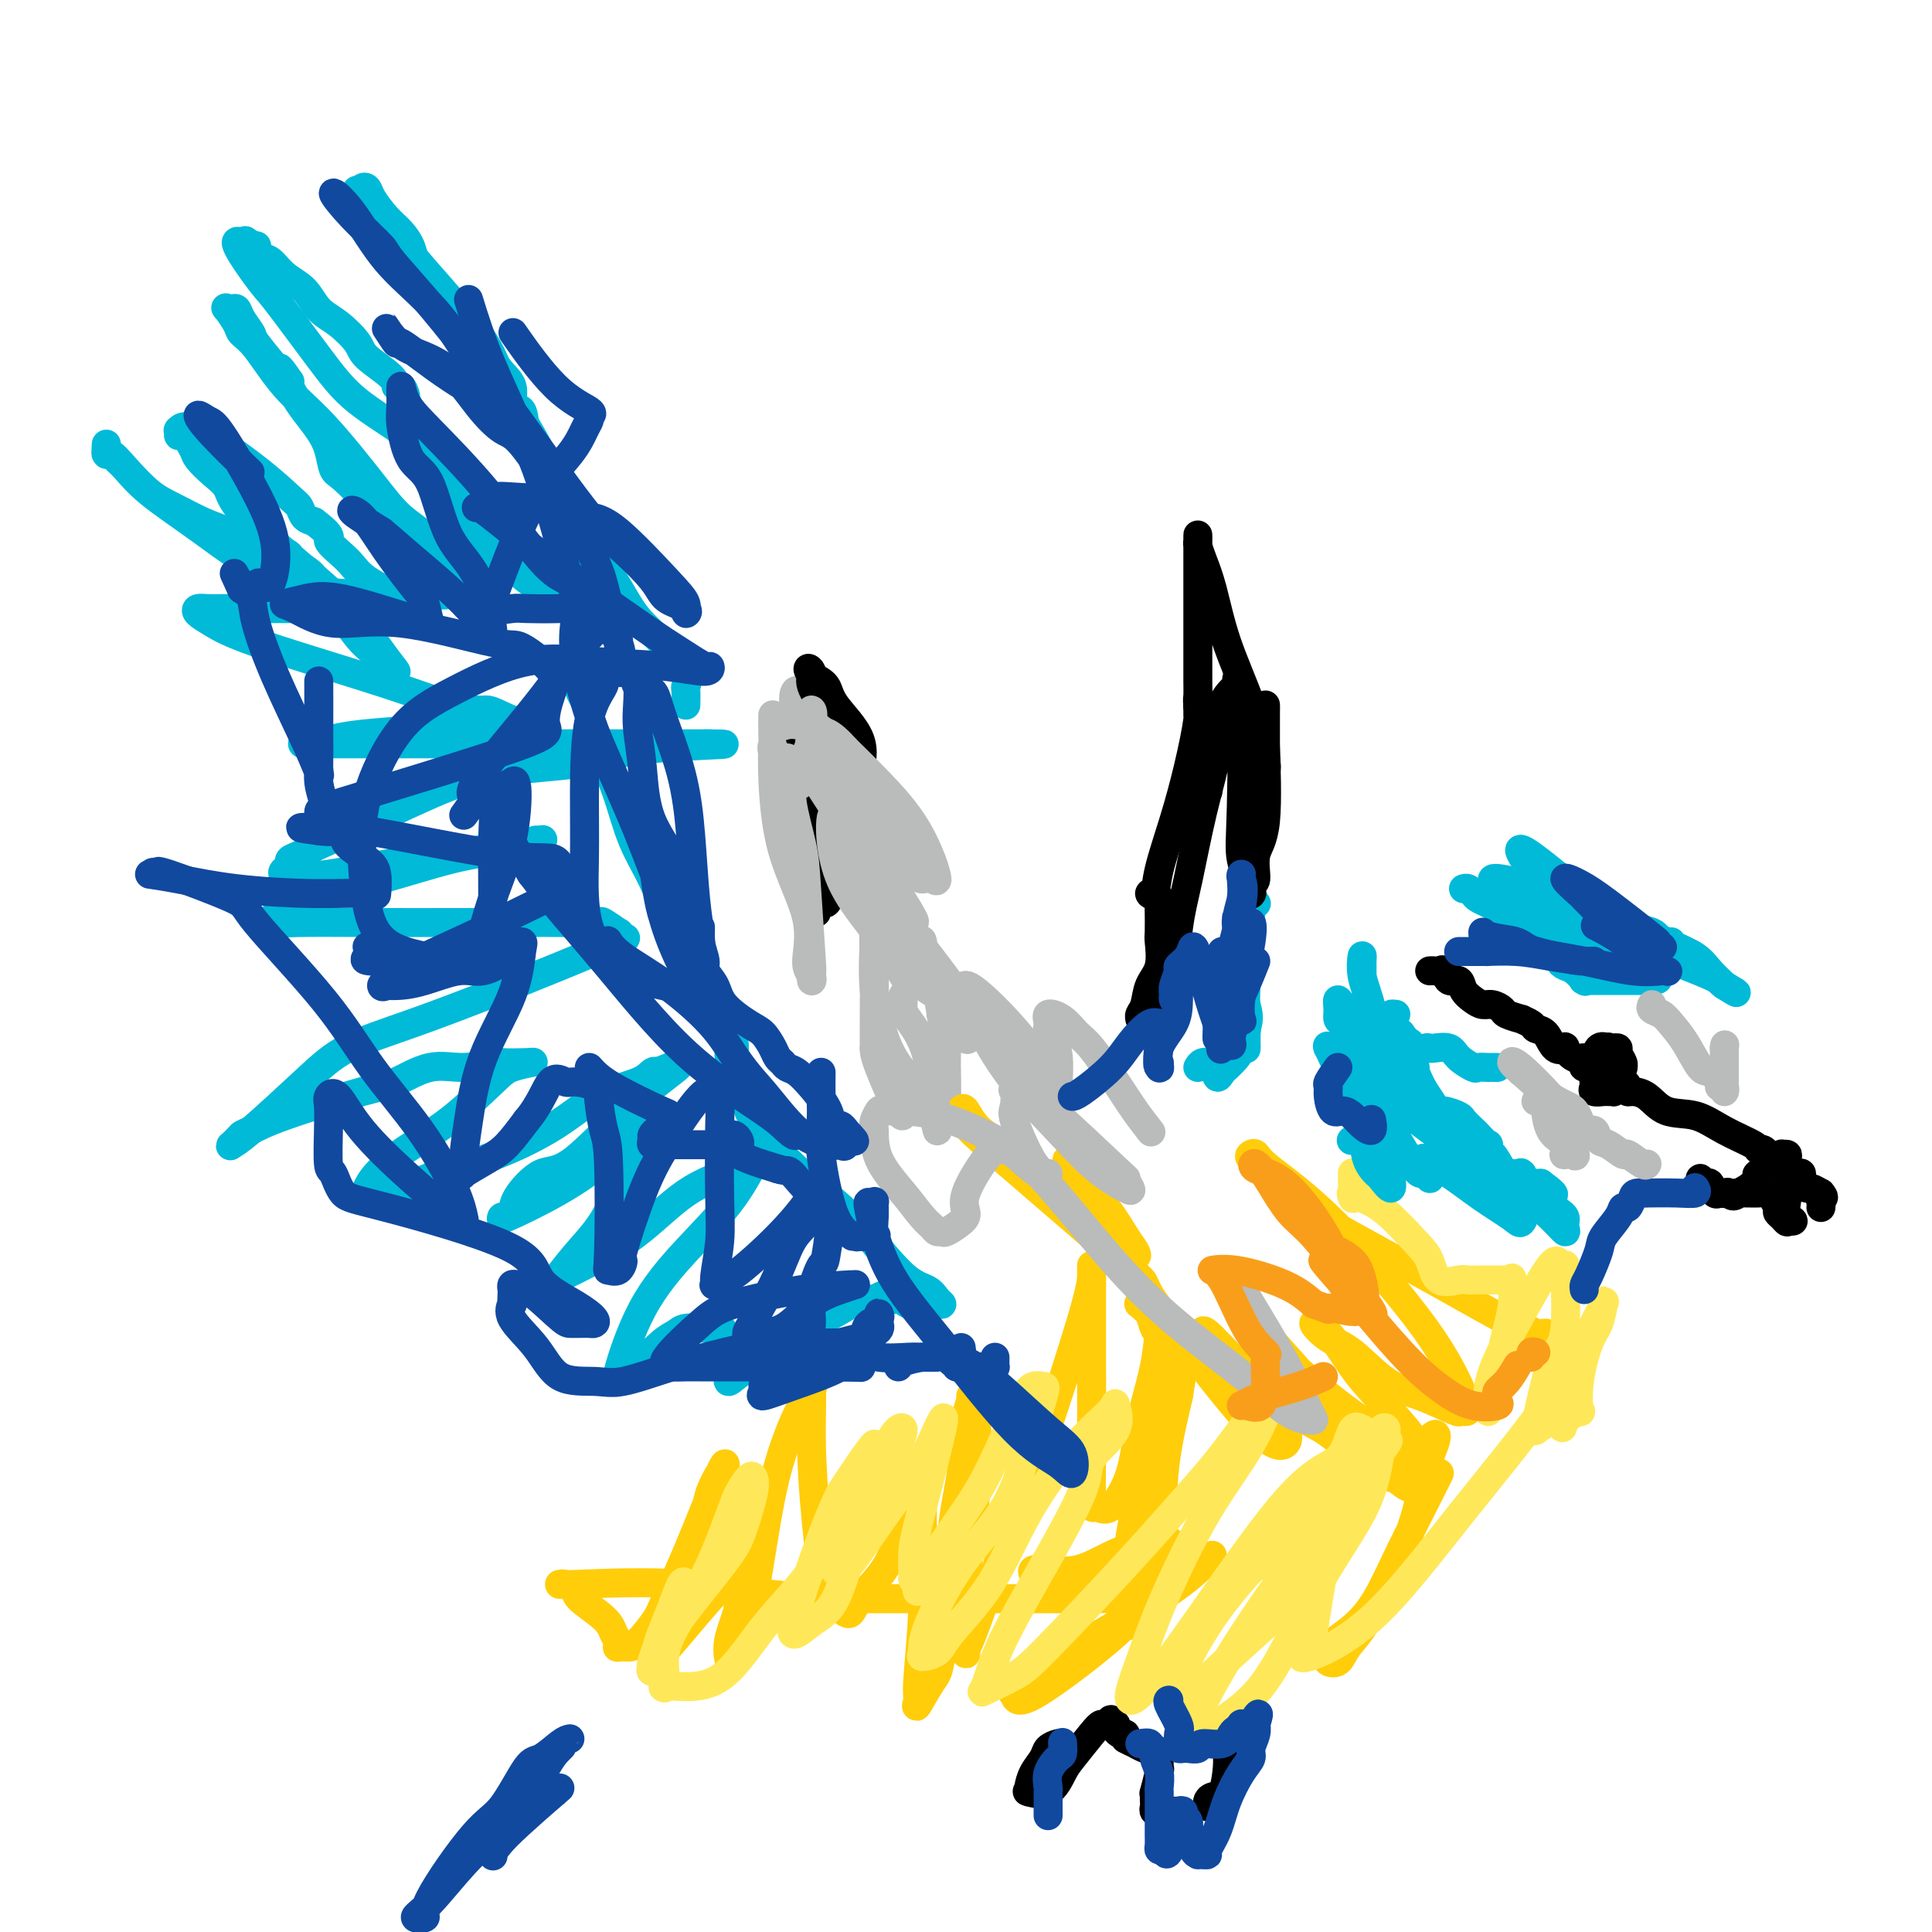 <svg viewBox='0 0 400 400' version='1.1' xmlns='http://www.w3.org/2000/svg' xmlns:xlink='http://www.w3.org/1999/xlink'><g fill='none' stroke='#00BAD8' stroke-width='6' stroke-linecap='round' stroke-linejoin='round'><path d='M142,146c0.022,-1.188 0.044,-2.375 0,-3c-0.044,-0.625 -0.154,-0.687 0,-1c0.154,-0.313 0.572,-0.876 0,-2c-0.572,-1.124 -2.133,-2.808 -3,-4c-0.867,-1.192 -1.041,-1.891 -2,-3c-0.959,-1.109 -2.705,-2.629 -4,-4c-1.295,-1.371 -2.140,-2.592 -3,-4c-0.860,-1.408 -1.737,-3.004 -3,-5c-1.263,-1.996 -2.913,-4.391 -4,-6c-1.087,-1.609 -1.612,-2.433 -4,-7c-2.388,-4.567 -6.639,-12.876 -9,-17c-2.361,-4.124 -2.832,-4.061 -4,-6c-1.168,-1.939 -3.031,-5.879 -4,-8c-0.969,-2.121 -1.042,-2.421 -2,-4c-0.958,-1.579 -2.799,-4.436 -4,-6c-1.201,-1.564 -1.760,-1.836 -3,-3c-1.240,-1.164 -3.161,-3.221 -4,-4c-0.839,-0.779 -0.598,-0.279 -1,-1c-0.402,-0.721 -1.449,-2.661 -2,-4c-0.551,-1.339 -0.606,-2.075 -1,-3c-0.394,-0.925 -1.129,-2.039 -2,-3c-0.871,-0.961 -1.880,-1.769 -3,-3c-1.120,-1.231 -2.352,-2.887 -3,-4c-0.648,-1.113 -0.713,-1.684 -1,-2c-0.287,-0.316 -0.796,-0.376 -1,0c-0.204,0.376 -0.102,1.188 0,2'/><path d='M75,41c-3.244,-4.222 1.145,0.723 4,4c2.855,3.277 4.174,4.885 5,6c0.826,1.115 1.158,1.736 4,5c2.842,3.264 8.194,9.173 11,13c2.806,3.827 3.065,5.574 4,7c0.935,1.426 2.546,2.531 3,4c0.454,1.469 -0.248,3.302 0,4c0.248,0.698 1.445,0.260 2,1c0.555,0.740 0.467,2.656 1,4c0.533,1.344 1.686,2.115 2,3c0.314,0.885 -0.209,1.885 0,3c0.209,1.115 1.152,2.346 2,4c0.848,1.654 1.600,3.732 2,5c0.400,1.268 0.447,1.726 1,3c0.553,1.274 1.612,3.362 2,5c0.388,1.638 0.105,2.825 0,4c-0.105,1.175 -0.031,2.339 0,3c0.031,0.661 0.019,0.820 0,1c-0.019,0.180 -0.046,0.383 0,1c0.046,0.617 0.164,1.649 0,2c-0.164,0.351 -0.611,0.022 -1,0c-0.389,-0.022 -0.720,0.263 -2,0c-1.280,-0.263 -3.509,-1.075 -6,-3c-2.491,-1.925 -5.246,-4.962 -8,-8'/><path d='M101,112c-3.602,-3.013 -4.107,-5.046 -5,-7c-0.893,-1.954 -2.175,-3.829 -3,-5c-0.825,-1.171 -1.192,-1.638 -2,-3c-0.808,-1.362 -2.058,-3.621 -3,-5c-0.942,-1.379 -1.576,-1.880 -2,-3c-0.424,-1.120 -0.640,-2.859 -1,-4c-0.360,-1.141 -0.866,-1.683 -1,-2c-0.134,-0.317 0.104,-0.410 0,-1c-0.104,-0.590 -0.550,-1.679 -1,-2c-0.450,-0.321 -0.903,0.125 -1,0c-0.097,-0.125 0.161,-0.822 -1,-2c-1.161,-1.178 -3.741,-2.836 -5,-4c-1.259,-1.164 -1.197,-1.833 -2,-3c-0.803,-1.167 -2.470,-2.831 -4,-4c-1.530,-1.169 -2.924,-1.842 -4,-3c-1.076,-1.158 -1.834,-2.801 -3,-4c-1.166,-1.199 -2.741,-1.952 -4,-3c-1.259,-1.048 -2.201,-2.389 -3,-3c-0.799,-0.611 -1.454,-0.490 -2,-1c-0.546,-0.510 -0.983,-1.650 -1,-2c-0.017,-0.350 0.387,0.092 0,0c-0.387,-0.092 -1.566,-0.717 -2,-1c-0.434,-0.283 -0.124,-0.224 0,0c0.124,0.224 0.062,0.612 0,1'/><path d='M51,51c-4.773,-3.577 -0.206,2.979 2,6c2.206,3.021 2.050,2.507 4,5c1.950,2.493 6.005,7.992 9,12c2.995,4.008 4.930,6.524 8,9c3.070,2.476 7.273,4.913 10,7c2.727,2.087 3.976,3.825 5,5c1.024,1.175 1.822,1.788 2,2c0.178,0.212 -0.266,0.024 0,0c0.266,-0.024 1.241,0.118 2,1c0.759,0.882 1.303,2.506 2,4c0.697,1.494 1.549,2.860 2,4c0.451,1.140 0.502,2.055 1,3c0.498,0.945 1.443,1.920 2,3c0.557,1.080 0.726,2.264 1,3c0.274,0.736 0.653,1.023 1,2c0.347,0.977 0.663,2.643 0,3c-0.663,0.357 -2.304,-0.594 -5,-2c-2.696,-1.406 -6.449,-3.266 -9,-5c-2.551,-1.734 -3.902,-3.341 -6,-5c-2.098,-1.659 -4.943,-3.371 -6,-4c-1.057,-0.629 -0.327,-0.177 -1,-1c-0.673,-0.823 -2.750,-2.923 -4,-4c-1.250,-1.077 -1.672,-1.132 -2,-2c-0.328,-0.868 -0.561,-2.551 -1,-4c-0.439,-1.449 -1.085,-2.665 -2,-4c-0.915,-1.335 -2.101,-2.791 -3,-4c-0.899,-1.209 -1.511,-2.172 -2,-3c-0.489,-0.828 -0.854,-1.522 -1,-2c-0.146,-0.478 -0.073,-0.739 0,-1'/><path d='M60,79c-2.930,-4.335 -2.256,-2.674 -2,-2c0.256,0.674 0.094,0.359 -1,-1c-1.094,-1.359 -3.119,-3.762 -4,-5c-0.881,-1.238 -0.618,-1.312 -1,-2c-0.382,-0.688 -1.411,-1.991 -2,-3c-0.589,-1.009 -0.739,-1.725 -1,-2c-0.261,-0.275 -0.632,-0.110 -1,0c-0.368,0.110 -0.733,0.164 -1,0c-0.267,-0.164 -0.437,-0.544 0,0c0.437,0.544 1.479,2.014 2,3c0.521,0.986 0.519,1.487 1,2c0.481,0.513 1.445,1.039 3,3c1.555,1.961 3.700,5.359 6,8c2.300,2.641 4.755,4.527 8,8c3.245,3.473 7.280,8.533 10,12c2.720,3.467 4.126,5.342 6,7c1.874,1.658 4.216,3.099 5,4c0.784,0.901 0.010,1.262 1,3c0.990,1.738 3.743,4.851 5,6c1.257,1.149 1.018,0.332 1,0c-0.018,-0.332 0.184,-0.180 0,0c-0.184,0.180 -0.754,0.388 -1,1c-0.246,0.612 -0.169,1.628 -1,2c-0.831,0.372 -2.570,0.100 -4,0c-1.430,-0.100 -2.551,-0.029 -4,0c-1.449,0.029 -3.224,0.014 -5,0'/><path d='M80,123c-2.904,0.049 -3.663,0.172 -7,0c-3.337,-0.172 -9.251,-0.637 -15,-3c-5.749,-2.363 -11.333,-6.623 -16,-10c-4.667,-3.377 -8.417,-5.871 -11,-8c-2.583,-2.129 -3.999,-3.893 -5,-5c-1.001,-1.107 -1.589,-1.556 -2,-2c-0.411,-0.444 -0.647,-0.881 -1,-1c-0.353,-0.119 -0.825,0.082 -1,0c-0.175,-0.082 -0.054,-0.446 0,-1c0.054,-0.554 0.040,-1.299 0,-1c-0.040,0.299 -0.106,1.640 0,2c0.106,0.360 0.384,-0.261 1,0c0.616,0.261 1.572,1.406 3,3c1.428,1.594 3.330,3.639 5,5c1.670,1.361 3.108,2.038 5,3c1.892,0.962 4.238,2.208 6,3c1.762,0.792 2.940,1.129 5,2c2.060,0.871 5.002,2.275 7,3c1.998,0.725 3.051,0.772 4,1c0.949,0.228 1.794,0.638 2,1c0.206,0.362 -0.227,0.675 0,1c0.227,0.325 1.113,0.663 2,1'/><path d='M62,117c5.232,3.230 2.812,3.806 3,5c0.188,1.194 2.984,3.005 5,5c2.016,1.995 3.252,4.173 5,6c1.748,1.827 4.009,3.304 5,4c0.991,0.696 0.711,0.610 1,1c0.289,0.390 1.146,1.256 1,1c-0.146,-0.256 -1.294,-1.633 -3,-4c-1.706,-2.367 -3.968,-5.725 -7,-9c-3.032,-3.275 -6.834,-6.467 -11,-10c-4.166,-3.533 -8.698,-7.406 -11,-10c-2.302,-2.594 -2.375,-3.908 -3,-5c-0.625,-1.092 -1.803,-1.964 -3,-3c-1.197,-1.036 -2.412,-2.238 -3,-3c-0.588,-0.762 -0.550,-1.084 -1,-2c-0.450,-0.916 -1.390,-2.426 -2,-3c-0.610,-0.574 -0.891,-0.213 -1,0c-0.109,0.213 -0.047,0.278 0,0c0.047,-0.278 0.078,-0.898 0,-1c-0.078,-0.102 -0.267,0.314 0,0c0.267,-0.314 0.988,-1.360 4,0c3.012,1.360 8.315,5.124 12,8c3.685,2.876 5.751,4.864 7,6c1.249,1.136 1.683,1.421 2,2c0.317,0.579 0.519,1.451 1,2c0.481,0.549 1.240,0.774 2,1'/><path d='M65,108c4.650,3.498 2.775,3.242 3,4c0.225,0.758 2.549,2.529 4,4c1.451,1.471 2.030,2.643 4,4c1.970,1.357 5.330,2.900 7,4c1.670,1.100 1.649,1.759 2,2c0.351,0.241 1.073,0.065 2,0c0.927,-0.065 2.061,-0.017 1,0c-1.061,0.017 -4.315,0.005 -7,0c-2.685,-0.005 -4.802,-0.001 -7,0c-2.198,0.001 -4.477,-0.000 -8,0c-3.523,0.000 -8.291,0.003 -12,0c-3.709,-0.003 -6.360,-0.010 -8,0c-1.640,0.010 -2.271,0.036 -3,0c-0.729,-0.036 -1.558,-0.135 -2,0c-0.442,0.135 -0.497,0.503 0,1c0.497,0.497 1.546,1.123 3,2c1.454,0.877 3.315,2.005 9,4c5.685,1.995 15.196,4.856 22,7c6.804,2.144 10.902,3.572 15,5'/><path d='M90,145c9.354,2.806 9.739,1.823 11,2c1.261,0.177 3.399,1.516 5,2c1.601,0.484 2.665,0.115 3,0c0.335,-0.115 -0.057,0.025 0,0c0.057,-0.025 0.565,-0.214 0,0c-0.565,0.214 -2.201,0.831 -3,1c-0.799,0.169 -0.759,-0.109 -4,0c-3.241,0.109 -9.762,0.603 -15,1c-5.238,0.397 -9.192,0.695 -12,1c-2.808,0.305 -4.469,0.618 -6,1c-1.531,0.382 -2.932,0.834 -4,1c-1.068,0.166 -1.802,0.044 -2,0c-0.198,-0.044 0.139,-0.012 0,0c-0.139,0.012 -0.753,0.003 0,0c0.753,-0.003 2.872,-0.001 3,0c0.128,0.001 -1.736,0.000 4,0c5.736,-0.000 19.072,-0.000 27,0c7.928,0.000 10.450,0.000 14,0c3.550,-0.000 8.129,-0.000 13,0c4.871,0.000 10.035,0.000 13,0c2.965,-0.000 3.733,-0.000 5,0c1.267,0.000 3.033,0.000 4,0c0.967,-0.000 1.133,-0.000 1,0c-0.133,0.000 -0.567,0.000 -1,0'/><path d='M146,154c10.726,0.061 -2.959,0.214 -11,1c-8.041,0.786 -10.436,2.206 -15,3c-4.564,0.794 -11.295,0.962 -17,2c-5.705,1.038 -10.384,2.947 -15,5c-4.616,2.053 -9.169,4.252 -13,6c-3.831,1.748 -6.938,3.045 -9,4c-2.062,0.955 -3.078,1.566 -4,2c-0.922,0.434 -1.750,0.690 -2,1c-0.250,0.310 0.078,0.674 0,1c-0.078,0.326 -0.561,0.614 -1,1c-0.439,0.386 -0.832,0.871 0,1c0.832,0.129 2.891,-0.099 4,0c1.109,0.099 1.269,0.525 5,0c3.731,-0.525 11.032,-2.001 17,-3c5.968,-0.999 10.601,-1.521 14,-2c3.399,-0.479 5.563,-0.915 7,-1c1.437,-0.085 2.148,0.180 3,0c0.852,-0.180 1.846,-0.804 2,-1c0.154,-0.196 -0.530,0.037 0,0c0.530,-0.037 2.275,-0.345 1,0c-1.275,0.345 -5.568,1.341 -9,2c-3.432,0.659 -6.002,0.981 -10,2c-3.998,1.019 -9.422,2.736 -14,4c-4.578,1.264 -8.308,2.075 -11,3c-2.692,0.925 -4.346,1.962 -6,3'/><path d='M62,188c-8.546,2.558 -4.910,1.953 -4,2c0.910,0.047 -0.904,0.745 -1,1c-0.096,0.255 1.528,0.068 5,0c3.472,-0.068 8.794,-0.018 15,0c6.206,0.018 13.296,0.003 19,0c5.704,-0.003 10.023,0.007 13,0c2.977,-0.007 4.611,-0.031 7,0c2.389,0.031 5.532,0.117 7,0c1.468,-0.117 1.260,-0.438 2,0c0.740,0.438 2.427,1.634 3,2c0.573,0.366 0.030,-0.098 0,0c-0.030,0.098 0.452,0.759 1,1c0.548,0.241 1.163,0.061 -1,1c-2.163,0.939 -7.104,2.997 -12,5c-4.896,2.003 -9.748,3.951 -15,6c-5.252,2.049 -10.903,4.199 -16,6c-5.097,1.801 -9.640,3.255 -13,5c-3.360,1.745 -5.536,3.783 -9,7c-3.464,3.217 -8.217,7.615 -11,10c-2.783,2.385 -3.595,2.758 -4,3c-0.405,0.242 -0.401,0.355 0,0c0.401,-0.355 1.201,-1.177 2,-2'/><path d='M50,235c0.574,-0.430 1.008,-0.505 2,-1c0.992,-0.495 2.542,-1.410 7,-3c4.458,-1.590 11.826,-3.855 16,-5c4.174,-1.145 5.156,-1.168 7,-2c1.844,-0.832 4.549,-2.471 7,-3c2.451,-0.529 4.646,0.054 7,0c2.354,-0.054 4.867,-0.744 6,-1c1.133,-0.256 0.888,-0.078 2,0c1.112,0.078 3.582,0.057 5,0c1.418,-0.057 1.785,-0.148 1,0c-0.785,0.148 -2.721,0.535 -4,1c-1.279,0.465 -1.901,1.007 -4,3c-2.099,1.993 -5.674,5.437 -9,8c-3.326,2.563 -6.401,4.245 -9,6c-2.599,1.755 -4.721,3.582 -6,5c-1.279,1.418 -1.717,2.426 -2,3c-0.283,0.574 -0.413,0.715 0,1c0.413,0.285 1.370,0.715 4,0c2.630,-0.715 6.935,-2.575 11,-4c4.065,-1.425 7.891,-2.414 12,-4c4.109,-1.586 8.502,-3.770 12,-6c3.498,-2.230 6.103,-4.505 9,-6c2.897,-1.495 6.088,-2.210 8,-3c1.912,-0.790 2.546,-1.654 3,-2c0.454,-0.346 0.727,-0.173 1,0'/><path d='M136,222c9.028,-3.781 3.598,-0.734 -2,4c-5.598,4.734 -11.364,11.153 -15,14c-3.636,2.847 -5.141,2.121 -7,3c-1.859,0.879 -4.071,3.364 -5,5c-0.929,1.636 -0.573,2.425 -1,3c-0.427,0.575 -1.636,0.937 -2,1c-0.364,0.063 0.116,-0.174 0,0c-0.116,0.174 -0.827,0.757 1,0c1.827,-0.757 6.192,-2.854 10,-5c3.808,-2.146 7.059,-4.340 9,-6c1.941,-1.660 2.574,-2.787 4,-4c1.426,-1.213 3.647,-2.514 5,-3c1.353,-0.486 1.839,-0.158 2,0c0.161,0.158 -0.003,0.148 0,0c0.003,-0.148 0.172,-0.432 0,0c-0.172,0.432 -0.684,1.581 -2,4c-1.316,2.419 -3.436,6.109 -5,9c-1.564,2.891 -2.571,4.982 -4,7c-1.429,2.018 -3.278,3.962 -5,6c-1.722,2.038 -3.316,4.170 -4,5c-0.684,0.830 -0.460,0.358 0,0c0.460,-0.358 1.154,-0.601 4,-2c2.846,-1.399 7.843,-3.954 12,-7c4.157,-3.046 7.473,-6.585 11,-9c3.527,-2.415 7.263,-3.708 11,-5'/><path d='M153,242c6.285,-4.021 2.996,-2.573 2,-2c-0.996,0.573 0.300,0.270 1,0c0.700,-0.270 0.803,-0.506 0,1c-0.803,1.506 -2.513,4.754 -5,8c-2.487,3.246 -5.752,6.490 -9,10c-3.248,3.510 -6.481,7.287 -9,12c-2.519,4.713 -4.324,10.363 -5,13c-0.676,2.637 -0.221,2.263 0,2c0.221,-0.263 0.209,-0.413 1,-1c0.791,-0.587 2.384,-1.611 3,-2c0.616,-0.389 0.254,-0.143 1,-1c0.746,-0.857 2.599,-2.819 4,-4c1.401,-1.181 2.350,-1.583 3,-2c0.650,-0.417 1.001,-0.849 2,-1c0.999,-0.151 2.646,-0.020 4,0c1.354,0.020 2.415,-0.073 3,0c0.585,0.073 0.692,0.310 1,1c0.308,0.690 0.815,1.833 1,3c0.185,1.167 0.047,2.357 0,3c-0.047,0.643 -0.004,0.739 0,1c0.004,0.261 -0.032,0.686 0,1c0.032,0.314 0.131,0.517 0,1c-0.131,0.483 -0.493,1.247 0,1c0.493,-0.247 1.840,-1.506 4,-3c2.160,-1.494 5.132,-3.223 8,-5c2.868,-1.777 5.632,-3.600 8,-5c2.368,-1.400 4.342,-2.375 5,-3c0.658,-0.625 0.001,-0.899 0,-1c-0.001,-0.101 0.654,-0.027 1,0c0.346,0.027 0.385,0.008 1,0c0.615,-0.008 1.808,-0.004 3,0'/><path d='M181,269c4.935,-2.459 2.271,-0.606 2,0c-0.271,0.606 1.851,-0.033 3,0c1.149,0.033 1.324,0.739 2,1c0.676,0.261 1.851,0.077 3,0c1.149,-0.077 2.271,-0.049 3,0c0.729,0.049 1.063,0.117 1,0c-0.063,-0.117 -0.524,-0.420 -1,-1c-0.476,-0.580 -0.968,-1.437 -2,-2c-1.032,-0.563 -2.604,-0.832 -5,-3c-2.396,-2.168 -5.614,-6.236 -8,-9c-2.386,-2.764 -3.939,-4.223 -6,-6c-2.061,-1.777 -4.631,-3.870 -7,-6c-2.369,-2.130 -4.537,-4.296 -6,-6c-1.463,-1.704 -2.219,-2.946 -3,-4c-0.781,-1.054 -1.586,-1.922 -2,-3c-0.414,-1.078 -0.437,-2.368 -1,-3c-0.563,-0.632 -1.667,-0.607 -2,-1c-0.333,-0.393 0.106,-1.205 0,-2c-0.106,-0.795 -0.758,-1.575 -1,-2c-0.242,-0.425 -0.075,-0.495 0,-1c0.075,-0.505 0.059,-1.444 0,-2c-0.059,-0.556 -0.160,-0.730 0,-1c0.160,-0.270 0.580,-0.635 1,-1'/><path d='M152,217c-0.011,-1.071 -0.038,-0.248 0,0c0.038,0.248 0.140,-0.077 0,-1c-0.140,-0.923 -0.523,-2.442 -1,-3c-0.477,-0.558 -1.049,-0.154 -2,-1c-0.951,-0.846 -2.280,-2.941 -3,-4c-0.720,-1.059 -0.829,-1.082 -1,-2c-0.171,-0.918 -0.404,-2.732 -1,-4c-0.596,-1.268 -1.556,-1.991 -2,-3c-0.444,-1.009 -0.373,-2.305 -1,-4c-0.627,-1.695 -1.952,-3.789 -3,-6c-1.048,-2.211 -1.818,-4.539 -3,-7c-1.182,-2.461 -2.775,-5.054 -4,-8c-1.225,-2.946 -2.083,-6.246 -3,-9c-0.917,-2.754 -1.892,-4.962 -3,-8c-1.108,-3.038 -2.350,-6.904 -3,-9c-0.650,-2.096 -0.710,-2.420 -1,-3c-0.290,-0.580 -0.810,-1.416 -1,-2c-0.190,-0.584 -0.051,-0.917 0,-1c0.051,-0.083 0.012,0.082 0,0c-0.012,-0.082 0.001,-0.412 0,-1c-0.001,-0.588 -0.015,-1.436 0,-2c0.015,-0.564 0.060,-0.845 0,-2c-0.060,-1.155 -0.226,-3.185 0,-4c0.226,-0.815 0.844,-0.414 1,-1c0.156,-0.586 -0.150,-2.158 0,-3c0.150,-0.842 0.757,-0.955 1,-1c0.243,-0.045 0.121,-0.023 0,0'/><path d='M289,210c-0.423,-0.054 -0.845,-0.108 -1,0c-0.155,0.108 -0.042,0.377 0,1c0.042,0.623 0.014,1.599 0,2c-0.014,0.401 -0.013,0.225 0,1c0.013,0.775 0.036,2.500 0,4c-0.036,1.500 -0.133,2.774 0,4c0.133,1.226 0.495,2.405 1,3c0.505,0.595 1.151,0.608 2,1c0.849,0.392 1.900,1.165 3,2c1.100,0.835 2.249,1.734 3,2c0.751,0.266 1.103,-0.099 2,0c0.897,0.099 2.339,0.662 3,1c0.661,0.338 0.541,0.453 1,1c0.459,0.547 1.495,1.528 2,2c0.505,0.472 0.477,0.435 1,1c0.523,0.565 1.596,1.731 2,2c0.404,0.269 0.138,-0.359 0,0c-0.138,0.359 -0.149,1.704 0,2c0.149,0.296 0.457,-0.456 1,0c0.543,0.456 1.322,2.120 2,3c0.678,0.880 1.257,0.975 2,1c0.743,0.025 1.652,-0.022 2,0c0.348,0.022 0.136,0.111 0,0c-0.136,-0.111 -0.195,-0.422 0,0c0.195,0.422 0.643,1.577 1,2c0.357,0.423 0.621,0.113 1,0c0.379,-0.113 0.871,-0.031 1,0c0.129,0.031 -0.106,0.009 0,0c0.106,-0.009 0.553,-0.004 1,0'/><path d='M319,245c4.803,3.479 1.812,2.175 1,2c-0.812,-0.175 0.557,0.779 1,1c0.443,0.221 -0.039,-0.291 0,0c0.039,0.291 0.599,1.385 1,2c0.401,0.615 0.644,0.753 1,1c0.356,0.247 0.827,0.604 1,1c0.173,0.396 0.048,0.830 0,1c-0.048,0.170 -0.019,0.077 0,0c0.019,-0.077 0.028,-0.139 0,0c-0.028,0.139 -0.094,0.480 0,1c0.094,0.520 0.346,1.219 0,1c-0.346,-0.219 -1.290,-1.355 -3,-3c-1.710,-1.645 -4.185,-3.798 -7,-6c-2.815,-2.202 -5.969,-4.452 -8,-6c-2.031,-1.548 -2.939,-2.393 -4,-3c-1.061,-0.607 -2.274,-0.977 -3,-1c-0.726,-0.023 -0.965,0.302 -1,0c-0.035,-0.302 0.133,-1.229 0,-2c-0.133,-0.771 -0.566,-1.385 -1,-2'/><path d='M297,232c-4.085,-3.675 -0.797,-1.864 0,-2c0.797,-0.136 -0.896,-2.220 -2,-4c-1.104,-1.780 -1.620,-3.257 -2,-4c-0.380,-0.743 -0.624,-0.753 -1,-1c-0.376,-0.247 -0.885,-0.731 -1,-1c-0.115,-0.269 0.164,-0.323 0,-1c-0.164,-0.677 -0.769,-1.979 -1,-3c-0.231,-1.021 -0.087,-1.763 0,-2c0.087,-0.237 0.117,0.031 0,0c-0.117,-0.031 -0.382,-0.360 0,0c0.382,0.360 1.411,1.408 2,4c0.589,2.592 0.738,6.728 1,9c0.262,2.272 0.635,2.680 1,3c0.365,0.320 0.721,0.552 1,0c0.279,-0.552 0.481,-1.888 0,-3c-0.481,-1.112 -1.646,-2.000 -2,-3c-0.354,-1.000 0.101,-2.110 0,-3c-0.101,-0.890 -0.759,-1.558 -1,-2c-0.241,-0.442 -0.065,-0.657 0,-1c0.065,-0.343 0.019,-0.812 0,-1c-0.019,-0.188 -0.009,-0.094 0,0'/><path d='M292,217c-0.653,-2.321 0.213,-0.623 1,0c0.787,0.623 1.494,0.173 2,0c0.506,-0.173 0.812,-0.067 1,0c0.188,0.067 0.259,0.095 1,0c0.741,-0.095 2.154,-0.313 3,0c0.846,0.313 1.126,1.156 2,2c0.874,0.844 2.342,1.690 3,2c0.658,0.310 0.506,0.083 1,0c0.494,-0.083 1.635,-0.022 2,0c0.365,0.022 -0.047,0.006 0,0c0.047,-0.006 0.551,-0.002 1,0c0.449,0.002 0.843,0.000 1,0c0.157,-0.000 0.079,-0.000 0,0'/><path d='M303,184c0.327,-0.089 0.655,-0.178 1,0c0.345,0.178 0.709,0.623 1,1c0.291,0.377 0.511,0.688 1,1c0.489,0.312 1.247,0.626 2,1c0.753,0.374 1.502,0.808 2,1c0.498,0.192 0.745,0.143 1,0c0.255,-0.143 0.519,-0.381 1,0c0.481,0.381 1.178,1.380 2,2c0.822,0.620 1.767,0.859 3,1c1.233,0.141 2.752,0.182 4,1c1.248,0.818 2.223,2.412 3,3c0.777,0.588 1.355,0.169 2,0c0.645,-0.169 1.357,-0.090 2,0c0.643,0.090 1.216,0.189 2,0c0.784,-0.189 1.779,-0.668 3,0c1.221,0.668 2.667,2.482 4,3c1.333,0.518 2.554,-0.260 4,0c1.446,0.260 3.118,1.557 4,2c0.882,0.443 0.975,0.032 1,0c0.025,-0.032 -0.018,0.315 0,0c0.018,-0.315 0.098,-1.291 -2,-2c-2.098,-0.709 -6.372,-1.153 -11,-3c-4.628,-1.847 -9.608,-5.099 -13,-7c-3.392,-1.901 -5.196,-2.450 -7,-3'/><path d='M313,185c-5.364,-2.789 -2.775,-2.262 -2,-2c0.775,0.262 -0.263,0.259 -1,0c-0.737,-0.259 -1.173,-0.774 -1,-1c0.173,-0.226 0.953,-0.164 2,0c1.047,0.164 2.359,0.430 5,1c2.641,0.570 6.611,1.445 10,3c3.389,1.555 6.196,3.791 9,5c2.804,1.209 5.606,1.393 7,2c1.394,0.607 1.379,1.639 2,2c0.621,0.361 1.879,0.052 2,0c0.121,-0.052 -0.896,0.154 -2,0c-1.104,-0.154 -2.297,-0.668 -3,-1c-0.703,-0.332 -0.916,-0.481 -2,-1c-1.084,-0.519 -3.040,-1.408 -4,-2c-0.960,-0.592 -0.924,-0.885 -1,-1c-0.076,-0.115 -0.264,-0.050 0,0c0.264,0.050 0.980,0.085 3,1c2.020,0.915 5.346,2.709 8,4c2.654,1.291 4.638,2.078 6,3c1.362,0.922 2.104,1.978 3,3c0.896,1.022 1.948,2.011 3,3'/><path d='M357,204c4.818,2.842 1.364,0.947 0,0c-1.364,-0.947 -0.636,-0.947 -3,-2c-2.364,-1.053 -7.818,-3.158 -10,-4c-2.182,-0.842 -1.091,-0.421 0,0'/><path d='M248,221c0.253,-0.419 0.505,-0.838 1,-1c0.495,-0.162 1.231,-0.068 2,0c0.769,0.068 1.569,0.110 2,0c0.431,-0.110 0.492,-0.372 1,-1c0.508,-0.628 1.461,-1.621 2,-2c0.539,-0.379 0.663,-0.142 1,0c0.337,0.142 0.888,0.190 1,0c0.112,-0.190 -0.216,-0.618 -1,0c-0.784,0.618 -2.025,2.281 -3,3c-0.975,0.719 -1.685,0.492 -2,1c-0.315,0.508 -0.234,1.750 0,2c0.234,0.250 0.622,-0.493 1,-1c0.378,-0.507 0.746,-0.778 1,-1c0.254,-0.222 0.394,-0.393 1,-1c0.606,-0.607 1.679,-1.649 2,-3c0.321,-1.351 -0.110,-3.010 0,-4c0.110,-0.990 0.762,-1.309 1,-1c0.238,0.309 0.064,1.248 0,2c-0.064,0.752 -0.017,1.318 0,2c0.017,0.682 0.005,1.481 0,1c-0.005,-0.481 -0.002,-2.240 0,-4'/><path d='M258,213c0.924,-2.488 0.232,-3.707 0,-5c-0.232,-1.293 -0.006,-2.658 0,-6c0.006,-3.342 -0.208,-8.661 0,-11c0.208,-2.339 0.839,-1.699 1,-2c0.161,-0.301 -0.149,-1.543 0,-2c0.149,-0.457 0.757,-0.131 1,0c0.243,0.131 0.122,0.065 0,0'/></g>
<g fill='none' stroke='#BABBBB' stroke-width='6' stroke-linecap='round' stroke-linejoin='round'><path d='M160,148c-0.014,1.484 -0.029,2.967 0,4c0.029,1.033 0.100,1.615 0,2c-0.100,0.385 -0.372,0.572 0,2c0.372,1.428 1.389,4.095 2,6c0.611,1.905 0.818,3.046 2,4c1.182,0.954 3.340,1.719 4,2c0.660,0.281 -0.178,0.078 0,0c0.178,-0.078 1.373,-0.029 2,0c0.627,0.029 0.685,0.039 1,0c0.315,-0.039 0.886,-0.126 1,0c0.114,0.126 -0.228,0.465 0,-1c0.228,-1.465 1.028,-4.732 1,-7c-0.028,-2.268 -0.884,-3.536 -2,-5c-1.116,-1.464 -2.493,-3.125 -3,-4c-0.507,-0.875 -0.145,-0.964 0,-1c0.145,-0.036 0.072,-0.018 0,0'/><path d='M174,171c2.841,2.855 5.682,5.710 7,7c1.318,1.290 1.111,1.015 1,1c-0.111,-0.015 -0.128,0.229 0,0c0.128,-0.229 0.402,-0.931 0,-2c-0.402,-1.069 -1.479,-2.506 -3,-5c-1.521,-2.494 -3.486,-6.047 -5,-10c-1.514,-3.953 -2.578,-8.307 -4,-11c-1.422,-2.693 -3.203,-3.726 -4,-5c-0.797,-1.274 -0.610,-2.788 -1,-3c-0.390,-0.212 -1.356,0.878 0,6c1.356,5.122 5.035,14.274 7,18c1.965,3.726 2.215,2.024 4,6c1.785,3.976 5.103,13.630 8,20c2.897,6.370 5.372,9.454 7,11c1.628,1.546 2.410,1.552 3,2c0.590,0.448 0.988,1.337 1,1c0.012,-0.337 -0.364,-1.901 -1,-3c-0.636,-1.099 -1.533,-1.734 -2,-3c-0.467,-1.266 -0.503,-3.162 -2,-5c-1.497,-1.838 -4.456,-3.618 -6,-5c-1.544,-1.382 -1.674,-2.367 -2,-3c-0.326,-0.633 -0.847,-0.916 -1,0c-0.153,0.916 0.062,3.029 0,6c-0.062,2.971 -0.401,6.800 0,11c0.401,4.200 1.543,8.771 3,12c1.457,3.229 3.228,5.114 5,7'/><path d='M189,224c2.039,3.448 3.135,2.568 4,3c0.865,0.432 1.499,2.176 2,3c0.501,0.824 0.868,0.729 1,0c0.132,-0.729 0.027,-2.090 0,-3c-0.027,-0.910 0.022,-1.369 0,-3c-0.022,-1.631 -0.116,-4.436 0,-7c0.116,-2.564 0.442,-4.889 0,-6c-0.442,-1.111 -1.650,-1.008 -1,-1c0.650,0.008 3.159,-0.077 6,2c2.841,2.077 6.015,6.318 9,9c2.985,2.682 5.783,3.806 7,5c1.217,1.194 0.854,2.457 1,3c0.146,0.543 0.800,0.364 1,0c0.200,-0.364 -0.054,-0.914 0,-3c0.054,-2.086 0.416,-5.706 0,-8c-0.416,-2.294 -1.608,-3.260 -2,-4c-0.392,-0.740 0.018,-1.254 0,-2c-0.018,-0.746 -0.462,-1.723 0,-2c0.462,-0.277 1.831,0.147 3,1c1.169,0.853 2.139,2.135 3,3c0.861,0.865 1.615,1.315 3,3c1.385,1.685 3.402,4.606 5,7c1.598,2.394 2.776,4.260 4,6c1.224,1.740 2.492,3.354 3,4c0.508,0.646 0.254,0.323 0,0'/></g>
<g fill='none' stroke='#000000' stroke-width='6' stroke-linecap='round' stroke-linejoin='round'><path d='M220,361c-0.212,-0.071 -0.425,-0.142 -1,0c-0.575,0.142 -1.513,0.497 -2,1c-0.487,0.503 -0.522,1.154 -1,2c-0.478,0.846 -1.399,1.886 -2,3c-0.601,1.114 -0.881,2.302 -1,3c-0.119,0.698 -0.078,0.906 0,1c0.078,0.094 0.193,0.075 0,0c-0.193,-0.075 -0.694,-0.205 0,0c0.694,0.205 2.581,0.744 4,0c1.419,-0.744 2.369,-2.773 3,-4c0.631,-1.227 0.944,-1.654 2,-3c1.056,-1.346 2.856,-3.610 4,-5c1.144,-1.390 1.631,-1.904 2,-2c0.369,-0.096 0.620,0.226 1,0c0.380,-0.226 0.889,-0.999 1,-1c0.111,-0.001 -0.177,0.769 0,1c0.177,0.231 0.818,-0.079 1,0c0.182,0.079 -0.096,0.547 0,1c0.096,0.453 0.564,0.891 1,1c0.436,0.109 0.839,-0.112 1,0c0.161,0.112 0.081,0.556 0,1'/><path d='M233,360c1.154,0.647 1.539,0.766 2,1c0.461,0.234 0.999,0.584 2,1c1.001,0.416 2.464,0.899 3,1c0.536,0.101 0.143,-0.179 0,0c-0.143,0.179 -0.037,0.818 0,1c0.037,0.182 0.006,-0.094 0,0c-0.006,0.094 0.012,0.556 0,1c-0.012,0.444 -0.056,0.868 0,1c0.056,0.132 0.211,-0.028 0,1c-0.211,1.028 -0.788,3.245 -1,4c-0.212,0.755 -0.058,0.048 0,0c0.058,-0.048 0.019,0.561 0,1c-0.019,0.439 -0.020,0.706 0,1c0.020,0.294 0.060,0.615 0,1c-0.060,0.385 -0.218,0.835 0,1c0.218,0.165 0.814,0.044 1,0c0.186,-0.044 -0.037,-0.012 0,0c0.037,0.012 0.336,0.003 1,0c0.664,-0.003 1.693,-0.001 2,0c0.307,0.001 -0.110,0.000 0,0c0.110,-0.000 0.746,-0.000 1,0c0.254,0.000 0.127,0.000 0,0'/><path d='M244,375c0.833,0.155 0.417,0.042 0,0c-0.417,-0.042 -0.833,-0.012 -1,0c-0.167,0.012 -0.083,0.006 0,0'/><path d='M246,354c-0.218,-0.200 -0.436,-0.401 0,0c0.436,0.401 1.528,1.402 2,2c0.472,0.598 0.326,0.792 1,1c0.674,0.208 2.167,0.431 3,1c0.833,0.569 1.006,1.483 1,2c-0.006,0.517 -0.190,0.635 0,1c0.190,0.365 0.755,0.976 1,2c0.245,1.024 0.171,2.460 0,4c-0.171,1.540 -0.439,3.183 -1,4c-0.561,0.817 -1.415,0.807 -2,1c-0.585,0.193 -0.903,0.588 -1,1c-0.097,0.412 0.025,0.843 0,1c-0.025,0.157 -0.199,0.042 0,0c0.199,-0.042 0.771,-0.012 1,0c0.229,0.012 0.114,0.006 0,0'/><path d='M242,208c-0.094,-1.174 -0.189,-2.349 0,-3c0.189,-0.651 0.660,-0.779 1,-3c0.340,-2.221 0.547,-6.537 1,-10c0.453,-3.463 1.152,-6.074 2,-10c0.848,-3.926 1.844,-9.167 3,-14c1.156,-4.833 2.471,-9.256 3,-13c0.529,-3.744 0.272,-6.807 1,-9c0.728,-2.193 2.442,-3.517 3,-4c0.558,-0.483 -0.039,-0.126 0,-1c0.039,-0.874 0.714,-2.981 1,2c0.286,4.981 0.182,17.050 0,24c-0.182,6.950 -0.442,8.783 0,11c0.442,2.217 1.587,4.819 2,6c0.413,1.181 0.095,0.942 0,1c-0.095,0.058 0.035,0.414 0,0c-0.035,-0.414 -0.234,-1.598 0,-2c0.234,-0.402 0.900,-0.021 1,-1c0.100,-0.979 -0.365,-3.316 0,-5c0.365,-1.684 1.562,-2.714 2,-7c0.438,-4.286 0.117,-11.830 0,-16c-0.117,-4.170 -0.031,-4.968 0,-6c0.031,-1.032 0.008,-2.297 0,-2c-0.008,0.297 -0.002,2.157 0,4c0.002,1.843 0.001,3.669 0,5c-0.001,1.331 -0.000,2.165 0,3'/><path d='M262,158c0.112,1.818 0.391,1.365 0,-1c-0.391,-2.365 -1.454,-6.640 -3,-11c-1.546,-4.360 -3.577,-8.803 -5,-13c-1.423,-4.197 -2.238,-8.147 -3,-11c-0.762,-2.853 -1.472,-4.608 -2,-6c-0.528,-1.392 -0.873,-2.420 -1,-3c-0.127,-0.580 -0.034,-0.713 0,-1c0.034,-0.287 0.009,-0.730 0,-1c-0.009,-0.270 -0.002,-0.368 0,0c0.002,0.368 0.001,1.201 0,4c-0.001,2.799 -0.001,7.563 0,11c0.001,3.437 0.003,5.548 0,8c-0.003,2.452 -0.011,5.245 0,7c0.011,1.755 0.041,2.471 0,3c-0.041,0.529 -0.155,0.870 0,2c0.155,1.130 0.577,3.048 1,4c0.423,0.952 0.845,0.937 1,2c0.155,1.063 0.043,3.203 0,5c-0.043,1.797 -0.015,3.252 0,4c0.015,0.748 0.019,0.788 0,1c-0.019,0.212 -0.061,0.595 0,1c0.061,0.405 0.227,0.830 0,1c-0.227,0.170 -0.845,0.084 -1,0c-0.155,-0.084 0.154,-0.167 0,0c-0.154,0.167 -0.772,0.583 -1,0c-0.228,-0.583 -0.065,-2.167 0,-4c0.065,-1.833 0.033,-3.917 0,-6'/><path d='M248,154c-0.309,-2.342 -0.081,-3.198 0,-4c0.081,-0.802 0.017,-1.549 0,-2c-0.017,-0.451 0.015,-0.607 0,-1c-0.015,-0.393 -0.078,-1.022 0,-1c0.078,0.022 0.295,0.697 0,3c-0.295,2.303 -1.103,6.235 -2,10c-0.897,3.765 -1.884,7.362 -3,11c-1.116,3.638 -2.362,7.316 -3,10c-0.638,2.684 -0.668,4.373 -1,5c-0.332,0.627 -0.965,0.192 -1,0c-0.035,-0.192 0.527,-0.142 1,0c0.473,0.142 0.858,0.377 1,1c0.142,0.623 0.040,1.633 0,2c-0.040,0.367 -0.017,0.092 0,1c0.017,0.908 0.030,2.999 0,4c-0.030,1.001 -0.103,0.912 0,2c0.103,1.088 0.381,3.353 0,5c-0.381,1.647 -1.423,2.676 -2,4c-0.577,1.324 -0.691,2.943 -1,4c-0.309,1.057 -0.815,1.551 -1,2c-0.185,0.449 -0.050,0.852 0,1c0.050,0.148 0.014,0.042 0,0c-0.014,-0.042 -0.007,-0.021 0,0'/><path d='M296,201c0.336,-0.017 0.671,-0.034 1,0c0.329,0.034 0.651,0.120 1,0c0.349,-0.120 0.726,-0.446 1,0c0.274,0.446 0.443,1.665 1,2c0.557,0.335 1.500,-0.212 2,0c0.500,0.212 0.558,1.184 1,2c0.442,0.816 1.268,1.475 2,2c0.732,0.525 1.371,0.915 2,1c0.629,0.085 1.249,-0.136 2,0c0.751,0.136 1.634,0.628 2,1c0.366,0.372 0.216,0.625 1,1c0.784,0.375 2.503,0.872 3,1c0.497,0.128 -0.229,-0.112 0,0c0.229,0.112 1.414,0.577 2,1c0.586,0.423 0.572,0.805 1,1c0.428,0.195 1.297,0.204 2,1c0.703,0.796 1.239,2.381 2,3c0.761,0.619 1.745,0.274 2,0c0.255,-0.274 -0.221,-0.476 0,0c0.221,0.476 1.137,1.630 2,2c0.863,0.370 1.671,-0.044 2,0c0.329,0.044 0.179,0.548 0,1c-0.179,0.452 -0.388,0.853 0,1c0.388,0.147 1.374,0.040 2,0c0.626,-0.040 0.893,-0.011 1,0c0.107,0.011 0.053,0.006 0,0'/><path d='M333,217c-0.009,-0.204 -0.017,-0.409 0,0c0.017,0.409 0.060,1.430 0,2c-0.060,0.570 -0.222,0.688 0,1c0.222,0.312 0.830,0.816 1,1c0.170,0.184 -0.097,0.047 0,0c0.097,-0.047 0.558,-0.005 1,0c0.442,0.005 0.865,-0.027 1,0c0.135,0.027 -0.020,0.112 0,0c0.020,-0.112 0.214,-0.422 0,-1c-0.214,-0.578 -0.834,-1.426 -1,-2c-0.166,-0.574 0.124,-0.875 0,-1c-0.124,-0.125 -0.660,-0.075 -1,0c-0.340,0.075 -0.484,0.174 -1,0c-0.516,-0.174 -1.406,-0.622 -2,0c-0.594,0.622 -0.893,2.314 -1,3c-0.107,0.686 -0.022,0.366 0,1c0.022,0.634 -0.020,2.223 0,3c0.020,0.777 0.100,0.744 0,1c-0.100,0.256 -0.381,0.801 0,1c0.381,0.199 1.422,0.050 2,0c0.578,-0.050 0.691,-0.002 1,0c0.309,0.002 0.815,-0.041 1,0c0.185,0.041 0.050,0.166 0,0c-0.050,-0.166 -0.013,-0.623 0,-1c0.013,-0.377 0.004,-0.673 0,-1c-0.004,-0.327 -0.001,-0.686 0,-1c0.001,-0.314 0.000,-0.585 0,-1c-0.000,-0.415 -0.000,-0.976 0,-1c0.000,-0.024 0.000,0.488 0,1'/><path d='M334,222c0.337,-0.169 0.181,1.409 0,2c-0.181,0.591 -0.387,0.197 0,0c0.387,-0.197 1.366,-0.195 2,0c0.634,0.195 0.922,0.585 1,1c0.078,0.415 -0.056,0.855 0,1c0.056,0.145 0.301,-0.005 1,0c0.699,0.005 1.851,0.166 3,1c1.149,0.834 2.293,2.343 4,3c1.707,0.657 3.977,0.462 6,1c2.023,0.538 3.800,1.808 6,3c2.200,1.192 4.823,2.304 6,3c1.177,0.696 0.907,0.976 1,1c0.093,0.024 0.550,-0.207 1,0c0.450,0.207 0.894,0.852 1,1c0.106,0.148 -0.125,-0.200 0,0c0.125,0.200 0.606,0.949 1,1c0.394,0.051 0.699,-0.597 0,0c-0.699,0.597 -2.404,2.438 -3,3c-0.596,0.562 -0.084,-0.156 0,0c0.084,0.156 -0.262,1.188 -1,2c-0.738,0.812 -1.869,1.406 -3,2'/><path d='M360,247c-1.333,1.235 -1.667,0.323 -2,0c-0.333,-0.323 -0.666,-0.057 -1,0c-0.334,0.057 -0.668,-0.096 -1,0c-0.332,0.096 -0.660,0.440 -1,0c-0.340,-0.440 -0.691,-1.664 -1,-2c-0.309,-0.336 -0.576,0.215 -1,0c-0.424,-0.215 -1.006,-1.196 -1,-1c0.006,0.196 0.600,1.570 1,2c0.400,0.430 0.607,-0.082 1,0c0.393,0.082 0.971,0.758 2,1c1.029,0.242 2.509,0.049 4,0c1.491,-0.049 2.992,0.046 4,0c1.008,-0.046 1.523,-0.234 2,0c0.477,0.234 0.915,0.888 1,1c0.085,0.112 -0.184,-0.319 0,0c0.184,0.319 0.820,1.389 1,2c0.180,0.611 -0.096,0.762 0,1c0.096,0.238 0.564,0.564 1,1c0.436,0.436 0.839,0.982 1,1c0.161,0.018 0.081,-0.491 0,-1'/><path d='M370,252c2.476,1.256 0.664,0.897 0,0c-0.664,-0.897 -0.182,-2.331 0,-4c0.182,-1.669 0.063,-3.573 0,-5c-0.063,-1.427 -0.069,-2.378 0,-3c0.069,-0.622 0.215,-0.913 0,-1c-0.215,-0.087 -0.790,0.032 -1,0c-0.210,-0.032 -0.054,-0.216 0,0c0.054,0.216 0.007,0.833 0,1c-0.007,0.167 0.027,-0.115 0,0c-0.027,0.115 -0.113,0.626 0,1c0.113,0.374 0.426,0.612 1,1c0.574,0.388 1.410,0.926 2,1c0.590,0.074 0.934,-0.317 1,0c0.066,0.317 -0.147,1.343 0,2c0.147,0.657 0.655,0.946 1,1c0.345,0.054 0.527,-0.127 1,0c0.473,0.127 1.236,0.564 2,1'/><path d='M377,247c1.083,1.265 0.290,0.927 0,1c-0.290,0.073 -0.078,0.558 0,1c0.078,0.442 0.022,0.841 0,1c-0.022,0.159 -0.011,0.080 0,0'/></g>
<g fill='none' stroke='#FFCD0A' stroke-width='6' stroke-linecap='round' stroke-linejoin='round'><path d='M155,335c-0.317,-0.111 -0.635,-0.223 -1,0c-0.365,0.223 -0.778,0.779 -1,0c-0.222,-0.779 -0.255,-2.893 0,-4c0.255,-1.107 0.797,-1.208 1,-2c0.203,-0.792 0.069,-2.276 0,-3c-0.069,-0.724 -0.071,-0.689 0,-1c0.071,-0.311 0.216,-0.969 -1,0c-1.216,0.969 -3.792,3.565 -6,6c-2.208,2.435 -4.048,4.710 -6,7c-1.952,2.290 -4.016,4.594 -5,6c-0.984,1.406 -0.890,1.912 -1,2c-0.110,0.088 -0.425,-0.242 0,-1c0.425,-0.758 1.591,-1.944 2,-3c0.409,-1.056 0.062,-1.980 1,-4c0.938,-2.020 3.162,-5.134 4,-7c0.838,-1.866 0.290,-2.484 0,-3c-0.290,-0.516 -0.323,-0.929 0,-1c0.323,-0.071 1.003,0.202 1,0c-0.003,-0.202 -0.689,-0.877 -1,0c-0.311,0.877 -0.248,3.307 -1,4c-0.752,0.693 -2.318,-0.352 -3,0c-0.682,0.352 -0.481,2.101 0,2c0.481,-0.101 1.240,-2.050 2,-4'/><path d='M140,329c1.125,-3.408 1.937,-4.427 3,-7c1.063,-2.573 2.378,-6.700 3,-9c0.622,-2.300 0.551,-2.773 1,-4c0.449,-1.227 1.416,-3.209 2,-4c0.584,-0.791 0.783,-0.390 1,-1c0.217,-0.610 0.450,-2.229 -1,1c-1.450,3.229 -4.584,11.306 -7,17c-2.416,5.694 -4.115,9.004 -5,11c-0.885,1.996 -0.958,2.676 -1,3c-0.042,0.324 -0.054,0.291 1,0c1.054,-0.291 3.175,-0.839 4,-2c0.825,-1.161 0.353,-2.936 2,-6c1.647,-3.064 5.411,-7.417 7,-10c1.589,-2.583 1.003,-3.395 1,-4c-0.003,-0.605 0.576,-1.002 1,-1c0.424,0.002 0.692,0.404 1,0c0.308,-0.404 0.657,-1.612 1,1c0.343,2.612 0.682,9.045 0,14c-0.682,4.955 -2.384,8.432 -3,11c-0.616,2.568 -0.146,4.227 0,5c0.146,0.773 -0.034,0.659 0,0c0.034,-0.659 0.281,-1.863 1,-3c0.719,-1.137 1.911,-2.208 3,-6c1.089,-3.792 2.075,-10.305 3,-16c0.925,-5.695 1.787,-10.572 3,-15c1.213,-4.428 2.775,-8.408 4,-11c1.225,-2.592 2.112,-3.796 3,-5'/><path d='M168,288c2.627,-8.828 0.695,-2.896 0,-1c-0.695,1.896 -0.152,-0.242 0,1c0.152,1.242 -0.086,5.865 0,11c0.086,5.135 0.495,10.781 1,16c0.505,5.219 1.104,10.012 2,13c0.896,2.988 2.089,4.171 3,5c0.911,0.829 1.541,1.306 2,1c0.459,-0.306 0.747,-1.393 2,-3c1.253,-1.607 3.470,-3.733 5,-6c1.530,-2.267 2.371,-4.676 3,-7c0.629,-2.324 1.044,-4.562 2,-7c0.956,-2.438 2.452,-5.076 3,-6c0.548,-0.924 0.148,-0.135 0,0c-0.148,0.135 -0.044,-0.385 0,-1c0.044,-0.615 0.026,-1.326 0,1c-0.026,2.326 -0.062,7.689 0,13c0.062,5.311 0.223,10.569 0,16c-0.223,5.431 -0.828,11.036 -1,14c-0.172,2.964 0.089,3.286 0,4c-0.089,0.714 -0.529,1.821 0,1c0.529,-0.821 2.025,-3.571 3,-5c0.975,-1.429 1.428,-1.538 2,-7c0.572,-5.462 1.263,-16.276 2,-23c0.737,-6.724 1.521,-9.359 2,-13c0.479,-3.641 0.652,-8.290 1,-11c0.348,-2.710 0.870,-3.481 1,-4c0.130,-0.519 -0.134,-0.785 0,-1c0.134,-0.215 0.665,-0.377 1,3c0.335,3.377 0.475,10.294 0,17c-0.475,6.706 -1.564,13.202 -2,18c-0.436,4.798 -0.218,7.899 0,11'/><path d='M200,338c-0.132,7.774 0.039,3.210 0,2c-0.039,-1.210 -0.287,0.936 0,1c0.287,0.064 1.110,-1.953 4,-10c2.890,-8.047 7.846,-22.123 10,-28c2.154,-5.877 1.505,-3.556 3,-8c1.495,-4.444 5.133,-15.652 7,-22c1.867,-6.348 1.964,-7.837 2,-9c0.036,-1.163 0.010,-2.000 0,-2c-0.010,0.000 -0.003,0.839 0,1c0.003,0.161 0.003,-0.354 0,3c-0.003,3.354 -0.007,10.578 0,17c0.007,6.422 0.026,12.042 0,17c-0.026,4.958 -0.097,9.256 0,11c0.097,1.744 0.362,0.935 1,1c0.638,0.065 1.649,1.002 3,0c1.351,-1.002 3.042,-3.945 4,-7c0.958,-3.055 1.185,-6.224 2,-10c0.815,-3.776 2.219,-8.160 3,-12c0.781,-3.840 0.937,-7.135 1,-9c0.063,-1.865 0.031,-2.298 0,-2c-0.031,0.298 -0.061,1.329 0,2c0.061,0.671 0.212,0.983 0,5c-0.212,4.017 -0.786,11.740 -2,19c-1.214,7.260 -3.068,14.057 -4,20c-0.932,5.943 -0.943,11.030 -1,14c-0.057,2.970 -0.161,3.821 0,4c0.161,0.179 0.587,-0.314 1,0c0.413,0.314 0.812,1.435 2,-1c1.188,-2.435 3.166,-8.425 4,-14c0.834,-5.575 0.524,-10.736 1,-16c0.476,-5.264 1.738,-10.632 3,-16'/><path d='M244,289c1.059,-7.032 1.707,-8.613 2,-10c0.293,-1.387 0.229,-2.581 0,-3c-0.229,-0.419 -0.625,-0.063 -1,0c-0.375,0.063 -0.730,-0.166 -1,0c-0.270,0.166 -0.453,0.727 -1,1c-0.547,0.273 -1.456,0.256 -2,0c-0.544,-0.256 -0.724,-0.752 -1,-1c-0.276,-0.248 -0.650,-0.248 -1,-1c-0.350,-0.752 -0.676,-2.255 -1,-3c-0.324,-0.745 -0.645,-0.732 -1,-1c-0.355,-0.268 -0.744,-0.819 -1,-1c-0.256,-0.181 -0.379,0.006 0,0c0.379,-0.006 1.262,-0.205 2,0c0.738,0.205 1.333,0.813 1,0c-0.333,-0.813 -1.592,-3.048 -2,-4c-0.408,-0.952 0.037,-0.622 -5,-5c-5.037,-4.378 -15.554,-13.462 -22,-19c-6.446,-5.538 -8.821,-7.528 -10,-9c-1.179,-1.472 -1.161,-2.425 -1,-3c0.161,-0.575 0.467,-0.770 1,0c0.533,0.770 1.295,2.506 3,4c1.705,1.494 4.352,2.747 7,4'/><path d='M210,238c3.124,2.744 5.433,5.605 8,8c2.567,2.395 5.393,4.325 8,6c2.607,1.675 4.995,3.097 6,4c1.005,0.903 0.628,1.288 1,2c0.372,0.712 1.493,1.752 2,2c0.507,0.248 0.398,-0.297 0,-1c-0.398,-0.703 -1.086,-1.564 -2,-3c-0.914,-1.436 -2.052,-3.447 -4,-6c-1.948,-2.553 -4.704,-5.647 -6,-7c-1.296,-1.353 -1.131,-0.966 -1,-1c0.131,-0.034 0.230,-0.489 0,-1c-0.230,-0.511 -0.788,-1.077 -1,-1c-0.212,0.077 -0.077,0.798 0,1c0.077,0.202 0.098,-0.115 2,3c1.902,3.115 5.686,9.663 9,15c3.314,5.337 6.160,9.464 11,16c4.840,6.536 11.676,15.479 16,20c4.324,4.521 6.135,4.618 7,4c0.865,-0.618 0.782,-1.951 0,-4c-0.782,-2.049 -2.263,-4.813 -4,-7c-1.737,-2.187 -3.731,-3.796 -6,-6c-2.269,-2.204 -4.814,-5.002 -6,-6c-1.186,-0.998 -1.014,-0.196 -1,0c0.014,0.196 -0.130,-0.216 0,0c0.130,0.216 0.535,1.058 2,3c1.465,1.942 3.990,4.983 8,8c4.010,3.017 9.505,6.008 15,9'/><path d='M274,296c4.839,3.408 9.437,7.427 12,9c2.563,1.573 3.093,0.699 4,1c0.907,0.301 2.192,1.778 2,2c-0.192,0.222 -1.861,-0.811 -3,-2c-1.139,-1.189 -1.748,-2.535 -3,-4c-1.252,-1.465 -3.148,-3.048 -6,-6c-2.852,-2.952 -6.661,-7.274 -10,-11c-3.339,-3.726 -6.209,-6.858 -8,-9c-1.791,-2.142 -2.503,-3.296 -3,-4c-0.497,-0.704 -0.780,-0.960 -1,-1c-0.220,-0.040 -0.377,0.136 1,2c1.377,1.864 4.289,5.414 8,9c3.711,3.586 8.222,7.206 12,10c3.778,2.794 6.822,4.762 9,6c2.178,1.238 3.489,1.746 4,2c0.511,0.254 0.221,0.256 0,0c-0.221,-0.256 -0.372,-0.768 0,-1c0.372,-0.232 1.267,-0.184 0,-2c-1.267,-1.816 -4.696,-5.496 -7,-8c-2.304,-2.504 -3.484,-3.832 -5,-6c-1.516,-2.168 -3.370,-5.177 -5,-7c-1.630,-1.823 -3.038,-2.459 -3,-2c0.038,0.459 1.520,2.015 3,3c1.480,0.985 2.957,1.399 5,3c2.043,1.601 4.651,4.388 7,6c2.349,1.612 4.440,2.049 7,3c2.560,0.951 5.589,2.414 7,3c1.411,0.586 1.206,0.293 1,0'/><path d='M302,292c2.777,0.785 2.219,-0.252 1,-3c-1.219,-2.748 -3.100,-7.206 -8,-14c-4.900,-6.794 -12.818,-15.924 -19,-22c-6.182,-6.076 -10.629,-9.099 -13,-11c-2.371,-1.901 -2.666,-2.679 -3,-3c-0.334,-0.321 -0.706,-0.183 -1,0c-0.294,0.183 -0.509,0.412 0,1c0.509,0.588 1.743,1.534 3,3c1.257,1.466 2.538,3.450 8,7c5.462,3.550 15.104,8.665 23,13c7.896,4.335 14.046,7.890 18,10c3.954,2.110 5.711,2.776 7,3c1.289,0.224 2.111,0.008 2,0c-0.111,-0.008 -1.153,0.194 -2,0c-0.847,-0.194 -1.497,-0.783 -2,-1c-0.503,-0.217 -0.858,-0.062 -1,0c-0.142,0.062 -0.071,0.031 0,0'/><path d='M298,305c-0.288,0.594 -0.576,1.188 -2,4c-1.424,2.812 -3.985,7.842 -6,12c-2.015,4.158 -3.484,7.443 -5,10c-1.516,2.557 -3.079,4.386 -5,6c-1.921,1.614 -4.199,3.013 -5,4c-0.801,0.987 -0.126,1.563 0,2c0.126,0.437 -0.296,0.737 0,1c0.296,0.263 1.311,0.491 2,0c0.689,-0.491 1.053,-1.699 2,-3c0.947,-1.301 2.476,-2.694 5,-7c2.524,-4.306 6.042,-11.524 8,-17c1.958,-5.476 2.357,-9.210 3,-12c0.643,-2.790 1.530,-4.634 2,-6c0.470,-1.366 0.524,-2.252 0,-2c-0.524,0.252 -1.626,1.642 -4,3c-2.374,1.358 -6.020,2.685 -10,5c-3.980,2.315 -8.294,5.618 -11,8c-2.706,2.382 -3.805,3.842 -6,6c-2.195,2.158 -5.485,5.013 -7,6c-1.515,0.987 -1.256,0.104 -1,0c0.256,-0.104 0.510,0.569 1,0c0.490,-0.569 1.216,-2.379 3,-4c1.784,-1.621 4.625,-3.051 7,-5c2.375,-1.949 4.283,-4.417 6,-7c1.717,-2.583 3.244,-5.280 4,-7c0.756,-1.720 0.742,-2.463 1,-3c0.258,-0.537 0.788,-0.868 1,-1c0.212,-0.132 0.106,-0.066 0,0'/><path d='M251,322c-2.399,2.511 -4.799,5.022 -11,9c-6.201,3.978 -16.204,9.423 -22,13c-5.796,3.577 -7.384,5.284 -8,6c-0.616,0.716 -0.260,0.439 0,1c0.260,0.561 0.424,1.959 4,0c3.576,-1.959 10.566,-7.273 15,-11c4.434,-3.727 6.314,-5.865 8,-9c1.686,-3.135 3.179,-7.267 4,-9c0.821,-1.733 0.970,-1.068 1,-1c0.030,0.068 -0.058,-0.461 0,-1c0.058,-0.539 0.261,-1.090 0,-1c-0.261,0.090 -0.987,0.819 -2,1c-1.013,0.181 -2.313,-0.186 -4,0c-1.687,0.186 -3.762,0.925 -6,2c-2.238,1.075 -4.640,2.486 -7,3c-2.360,0.514 -4.680,0.131 -6,0c-1.320,-0.131 -1.642,-0.009 -2,0c-0.358,0.009 -0.754,-0.095 -1,0c-0.246,0.095 -0.343,0.390 0,1c0.343,0.610 1.124,1.537 3,2c1.876,0.463 4.846,0.464 8,1c3.154,0.536 6.494,1.608 8,2c1.506,0.392 1.180,0.105 0,0c-1.180,-0.105 -3.213,-0.028 -6,0c-2.787,0.028 -6.327,0.008 -11,0c-4.673,-0.008 -10.478,-0.002 -18,0c-7.522,0.002 -16.761,0.001 -26,0'/><path d='M172,331c-14.941,-0.679 -21.794,-2.378 -30,-3c-8.206,-0.622 -17.766,-0.167 -22,0c-4.234,0.167 -3.141,0.047 -3,0c0.141,-0.047 -0.671,-0.023 -1,0c-0.329,0.023 -0.176,0.043 0,0c0.176,-0.043 0.376,-0.149 1,0c0.624,0.149 1.674,0.554 2,1c0.326,0.446 -0.070,0.932 1,2c1.070,1.068 3.605,2.717 5,4c1.395,1.283 1.648,2.200 2,3c0.352,0.800 0.802,1.482 1,2c0.198,0.518 0.143,0.870 0,1c-0.143,0.130 -0.374,0.038 0,0c0.374,-0.038 1.354,-0.020 2,0c0.646,0.020 0.958,0.044 2,-1c1.042,-1.044 2.815,-3.155 4,-5c1.185,-1.845 1.781,-3.422 2,-4c0.219,-0.578 0.059,-0.156 0,0c-0.059,0.156 -0.017,0.044 0,0c0.017,-0.044 0.008,-0.022 0,0'/></g>
<g fill='none' stroke='#11499F' stroke-width='6' stroke-linecap='round' stroke-linejoin='round'><path d='M118,360c-0.451,0.085 -0.901,0.169 -2,1c-1.099,0.831 -2.846,2.408 -4,3c-1.154,0.592 -1.715,0.201 -3,2c-1.285,1.799 -3.296,5.790 -5,8c-1.704,2.210 -3.102,2.640 -6,6c-2.898,3.360 -7.295,9.650 -9,13c-1.705,3.350 -0.717,3.761 -1,4c-0.283,0.239 -1.835,0.305 -2,0c-0.165,-0.305 1.058,-0.980 3,-3c1.942,-2.020 4.602,-5.383 7,-8c2.398,-2.617 4.532,-4.486 7,-7c2.468,-2.514 5.268,-5.674 7,-8c1.732,-2.326 2.395,-3.820 3,-5c0.605,-1.180 1.151,-2.048 2,-3c0.849,-0.952 2.002,-1.989 2,-2c-0.002,-0.011 -1.160,1.002 -2,2c-0.840,0.998 -1.363,1.980 -2,3c-0.637,1.020 -1.387,2.077 -2,3c-0.613,0.923 -1.088,1.710 -1,2c0.088,0.290 0.739,0.083 1,0c0.261,-0.083 0.130,-0.041 0,0'/><path d='M111,371c-0.320,1.556 1.880,0.447 3,0c1.120,-0.447 1.162,-0.231 1,0c-0.162,0.231 -0.527,0.478 0,0c0.527,-0.478 1.946,-1.680 0,0c-1.946,1.680 -7.256,6.244 -10,9c-2.744,2.756 -2.921,3.705 -3,4c-0.079,0.295 -0.059,-0.063 0,0c0.059,0.063 0.159,0.549 0,0c-0.159,-0.549 -0.577,-2.131 0,-3c0.577,-0.869 2.148,-1.025 3,-2c0.852,-0.975 0.985,-2.770 1,-4c0.015,-1.230 -0.089,-1.897 0,-2c0.089,-0.103 0.370,0.357 1,0c0.630,-0.357 1.609,-1.531 2,-2c0.391,-0.469 0.196,-0.235 0,0'/></g>
<g fill='none' stroke='#FEE859' stroke-width='6' stroke-linecap='round' stroke-linejoin='round'><path d='M142,328c-0.251,-0.433 -0.502,-0.866 -1,0c-0.498,0.866 -1.244,3.029 -2,5c-0.756,1.971 -1.523,3.748 -2,5c-0.477,1.252 -0.666,1.977 -1,3c-0.334,1.023 -0.815,2.342 -1,3c-0.185,0.658 -0.076,0.655 0,1c0.076,0.345 0.117,1.037 0,1c-0.117,-0.037 -0.394,-0.803 0,-2c0.394,-1.197 1.458,-2.824 3,-5c1.542,-2.176 3.563,-4.902 6,-8c2.437,-3.098 5.292,-6.570 7,-9c1.708,-2.430 2.269,-3.819 3,-6c0.731,-2.181 1.632,-5.155 2,-7c0.368,-1.845 0.202,-2.561 0,-3c-0.202,-0.439 -0.442,-0.599 -1,0c-0.558,0.599 -1.436,1.959 -2,3c-0.564,1.041 -0.814,1.762 -2,5c-1.186,3.238 -3.307,8.992 -6,14c-2.693,5.008 -5.958,9.272 -7,13c-1.042,3.728 0.138,6.922 0,8c-0.138,1.078 -1.596,0.039 0,0c1.596,-0.039 6.244,0.920 10,-1c3.756,-1.920 6.620,-6.721 10,-11c3.380,-4.279 7.276,-8.036 10,-12c2.724,-3.964 4.277,-8.134 6,-12c1.723,-3.866 3.616,-7.428 5,-10c1.384,-2.572 2.257,-4.154 2,-4c-0.257,0.154 -1.645,2.044 -3,4c-1.355,1.956 -2.678,3.978 -4,6'/><path d='M174,309c-2.439,4.934 -5.038,12.270 -7,18c-1.962,5.730 -3.288,9.856 -3,11c0.288,1.144 2.191,-0.692 4,-2c1.809,-1.308 3.523,-2.088 5,-5c1.477,-2.912 2.716,-7.955 4,-11c1.284,-3.045 2.611,-4.093 4,-7c1.389,-2.907 2.839,-7.673 4,-11c1.161,-3.327 2.034,-5.216 2,-6c-0.034,-0.784 -0.976,-0.465 -2,1c-1.024,1.465 -2.130,4.076 -3,5c-0.870,0.924 -1.505,0.162 -3,4c-1.495,3.838 -3.850,12.278 -5,16c-1.150,3.722 -1.096,2.728 -1,3c0.096,0.272 0.235,1.812 2,0c1.765,-1.812 5.156,-6.975 8,-11c2.844,-4.025 5.141,-6.910 7,-10c1.859,-3.090 3.279,-6.383 4,-8c0.721,-1.617 0.743,-1.558 1,-2c0.257,-0.442 0.748,-1.386 0,2c-0.748,3.386 -2.733,11.104 -4,16c-1.267,4.896 -1.814,6.972 -2,9c-0.186,2.028 -0.012,4.007 0,5c0.012,0.993 -0.140,0.998 0,1c0.140,0.002 0.570,0.001 1,0'/><path d='M190,327c-0.516,4.900 0.193,1.649 2,-2c1.807,-3.649 4.712,-7.696 7,-11c2.288,-3.304 3.960,-5.866 6,-10c2.040,-4.134 4.447,-9.841 6,-13c1.553,-3.159 2.251,-3.770 3,-4c0.749,-0.230 1.551,-0.078 2,0c0.449,0.078 0.547,0.082 0,2c-0.547,1.918 -1.740,5.750 -3,10c-1.260,4.250 -2.589,8.919 -5,13c-2.411,4.081 -5.904,7.575 -9,12c-3.096,4.425 -5.795,9.780 -7,13c-1.205,3.220 -0.915,4.305 -1,5c-0.085,0.695 -0.544,1.001 0,1c0.544,-0.001 2.092,-0.308 3,-1c0.908,-0.692 1.176,-1.768 3,-4c1.824,-2.232 5.205,-5.621 8,-10c2.795,-4.379 5.003,-9.748 8,-15c2.997,-5.252 6.784,-10.387 10,-14c3.216,-3.613 5.860,-5.705 7,-7c1.140,-1.295 0.776,-1.792 1,-1c0.224,0.792 1.035,2.873 0,5c-1.035,2.127 -3.916,4.300 -5,6c-1.084,1.700 -0.373,2.927 -2,7c-1.627,4.073 -5.594,10.991 -9,17c-3.406,6.009 -6.252,11.108 -8,15c-1.748,3.892 -2.396,6.577 -3,8c-0.604,1.423 -1.162,1.586 0,1c1.162,-0.586 4.043,-1.920 6,-3c1.957,-1.080 2.988,-1.906 7,-6c4.012,-4.094 11.003,-11.455 17,-18c5.997,-6.545 10.998,-12.272 16,-18'/><path d='M250,305c8.003,-9.666 11.509,-15.832 13,-18c1.491,-2.168 0.966,-0.339 1,0c0.034,0.339 0.628,-0.812 0,1c-0.628,1.812 -2.478,6.589 -5,11c-2.522,4.411 -5.715,8.457 -9,14c-3.285,5.543 -6.661,12.582 -9,18c-2.339,5.418 -3.640,9.216 -5,13c-1.360,3.784 -2.779,7.555 -2,8c0.779,0.445 3.757,-2.437 10,-11c6.243,-8.563 15.750,-22.807 22,-30c6.250,-7.193 9.242,-7.334 11,-9c1.758,-1.666 2.280,-4.857 3,-6c0.720,-1.143 1.636,-0.237 2,0c0.364,0.237 0.176,-0.194 0,0c-0.176,0.194 -0.338,1.014 -2,4c-1.662,2.986 -4.822,8.140 -8,12c-3.178,3.860 -6.374,6.427 -10,10c-3.626,3.573 -7.682,8.154 -11,13c-3.318,4.846 -5.898,9.959 -7,13c-1.102,3.041 -0.727,4.009 -1,5c-0.273,0.991 -1.195,2.003 1,0c2.195,-2.003 7.506,-7.021 13,-12c5.494,-4.979 11.171,-9.920 15,-15c3.829,-5.080 5.810,-10.300 8,-15c2.190,-4.700 4.590,-8.881 6,-11c1.410,-2.119 1.832,-2.177 1,-1c-0.832,1.177 -2.916,3.588 -5,6'/><path d='M282,305c-2.399,2.961 -6.397,7.865 -11,14c-4.603,6.135 -9.811,13.501 -14,20c-4.189,6.499 -7.361,12.133 -9,16c-1.639,3.867 -1.746,5.969 -1,6c0.746,0.031 2.346,-2.009 5,-4c2.654,-1.991 6.362,-3.934 10,-9c3.638,-5.066 7.207,-13.256 11,-20c3.793,-6.744 7.809,-12.042 10,-17c2.191,-4.958 2.557,-9.574 3,-12c0.443,-2.426 0.964,-2.661 1,-3c0.036,-0.339 -0.413,-0.782 -1,0c-0.587,0.782 -1.312,2.789 -2,4c-0.688,1.211 -1.339,1.624 -3,5c-1.661,3.376 -4.333,9.713 -6,16c-1.667,6.287 -2.329,12.522 -3,16c-0.671,3.478 -1.351,4.198 -2,5c-0.649,0.802 -1.268,1.686 1,1c2.268,-0.686 7.424,-2.940 13,-8c5.576,-5.060 11.572,-12.925 18,-21c6.428,-8.075 13.289,-16.361 18,-23c4.711,-6.639 7.271,-11.630 9,-15c1.729,-3.370 2.628,-5.117 3,-6c0.372,-0.883 0.218,-0.901 0,0c-0.218,0.901 -0.501,2.719 -1,4c-0.499,1.281 -1.214,2.023 -2,4c-0.786,1.977 -1.644,5.190 -2,8c-0.356,2.810 -0.211,5.218 0,6c0.211,0.782 0.489,-0.062 0,0c-0.489,0.062 -1.744,1.031 -3,2'/><path d='M324,294c-1.159,3.587 -0.056,0.555 -1,0c-0.944,-0.555 -3.936,1.369 -5,2c-1.064,0.631 -0.201,-0.030 0,0c0.201,0.030 -0.262,0.751 0,-1c0.262,-1.751 1.248,-5.974 2,-9c0.752,-3.026 1.270,-4.855 2,-6c0.730,-1.145 1.671,-1.607 2,-5c0.329,-3.393 0.047,-9.719 0,-12c-0.047,-2.281 0.141,-0.517 0,0c-0.141,0.517 -0.612,-0.212 -1,-1c-0.388,-0.788 -0.691,-1.635 -2,0c-1.309,1.635 -3.622,5.750 -6,10c-2.378,4.250 -4.822,8.633 -6,12c-1.178,3.367 -1.092,5.718 -1,7c0.092,1.282 0.190,1.496 0,1c-0.190,-0.496 -0.668,-1.703 0,-3c0.668,-1.297 2.481,-2.683 3,-4c0.519,-1.317 -0.257,-2.563 0,-5c0.257,-2.437 1.547,-6.065 2,-9c0.453,-2.935 0.071,-5.179 0,-6c-0.071,-0.821 0.171,-0.220 0,0c-0.171,0.220 -0.754,0.058 -1,0c-0.246,-0.058 -0.157,-0.012 -1,0c-0.843,0.012 -2.620,-0.009 -4,0c-1.380,0.009 -2.362,0.049 -3,0c-0.638,-0.049 -0.932,-0.187 -2,0c-1.068,0.187 -2.911,0.699 -4,0c-1.089,-0.699 -1.426,-2.610 -2,-4c-0.574,-1.390 -1.385,-2.259 -3,-4c-1.615,-1.741 -4.033,-4.355 -6,-6c-1.967,-1.645 -3.484,-2.323 -5,-3'/><path d='M282,248c-2.929,-2.571 -2.250,-0.500 -2,0c0.250,0.500 0.071,-0.571 0,-1c-0.071,-0.429 -0.036,-0.214 0,0'/><path d='M280,245c0.000,-0.833 0.000,-1.667 0,-2c0.000,-0.333 0.000,-0.167 0,0'/><path d='M278,223c0.423,0.428 0.846,0.855 1,1c0.154,0.145 0.040,0.006 0,0c-0.040,-0.006 -0.007,0.120 0,0c0.007,-0.120 -0.012,-0.487 0,-1c0.012,-0.513 0.056,-1.170 0,-1c-0.056,0.170 -0.211,1.169 0,2c0.211,0.831 0.788,1.493 1,2c0.212,0.507 0.061,0.859 0,1c-0.061,0.141 -0.030,0.070 0,0'/></g>
<g fill='none' stroke='#00BAD8' stroke-width='6' stroke-linecap='round' stroke-linejoin='round'><path d='M280,236c-0.211,0.098 -0.423,0.195 0,0c0.423,-0.195 1.480,-0.683 2,0c0.520,0.683 0.503,2.537 1,4c0.497,1.463 1.509,2.534 2,3c0.491,0.466 0.459,0.329 1,1c0.541,0.671 1.653,2.152 2,2c0.347,-0.152 -0.070,-1.937 0,-3c0.070,-1.063 0.628,-1.403 0,-3c-0.628,-1.597 -2.441,-4.451 -4,-7c-1.559,-2.549 -2.865,-4.792 -4,-7c-1.135,-2.208 -2.101,-4.379 -3,-6c-0.899,-1.621 -1.733,-2.691 -2,-3c-0.267,-0.309 0.033,0.144 0,0c-0.033,-0.144 -0.397,-0.883 0,0c0.397,0.883 1.556,3.389 2,4c0.444,0.611 0.171,-0.673 1,0c0.829,0.673 2.758,3.304 4,5c1.242,1.696 1.796,2.457 2,3c0.204,0.543 0.058,0.870 0,1c-0.058,0.130 -0.029,0.065 0,0'/><path d='M284,230c1.456,1.315 0.595,-1.898 0,-3c-0.595,-1.102 -0.926,-0.095 -1,0c-0.074,0.095 0.109,-0.723 0,-1c-0.109,-0.277 -0.510,-0.012 -1,0c-0.490,0.012 -1.070,-0.227 0,1c1.070,1.227 3.789,3.920 6,7c2.211,3.080 3.914,6.546 5,8c1.086,1.454 1.555,0.897 2,1c0.445,0.103 0.866,0.865 1,1c0.134,0.135 -0.020,-0.358 0,-1c0.020,-0.642 0.215,-1.433 0,-2c-0.215,-0.567 -0.839,-0.911 -1,-1c-0.161,-0.089 0.142,0.077 0,0c-0.142,-0.077 -0.729,-0.397 0,0c0.729,0.397 2.774,1.510 5,3c2.226,1.490 4.633,3.359 7,5c2.367,1.641 4.694,3.056 6,4c1.306,0.944 1.592,1.416 2,1c0.408,-0.416 0.938,-1.719 0,-3c-0.938,-1.281 -3.344,-2.539 -5,-4c-1.656,-1.461 -2.561,-3.124 -6,-6c-3.439,-2.876 -9.411,-6.965 -13,-10c-3.589,-3.035 -4.794,-5.018 -6,-7'/><path d='M285,223c-5.422,-4.925 -3.979,-3.739 -4,-4c-0.021,-0.261 -1.508,-1.970 -2,-3c-0.492,-1.030 0.011,-1.381 0,-2c-0.011,-0.619 -0.535,-1.505 -1,-2c-0.465,-0.495 -0.872,-0.598 -1,-1c-0.128,-0.402 0.022,-1.104 0,-2c-0.022,-0.896 -0.217,-1.988 0,-2c0.217,-0.012 0.846,1.056 2,3c1.154,1.944 2.832,4.764 4,7c1.168,2.236 1.824,3.888 2,5c0.176,1.112 -0.128,1.685 0,2c0.128,0.315 0.689,0.374 1,0c0.311,-0.374 0.370,-1.179 0,-4c-0.370,-2.821 -1.171,-7.657 -2,-11c-0.829,-3.343 -1.686,-5.194 -2,-7c-0.314,-1.806 -0.084,-3.566 0,-4c0.084,-0.434 0.023,0.458 0,1c-0.023,0.542 -0.006,0.733 0,1c0.006,0.267 0.002,0.610 0,1c-0.002,0.390 -0.000,0.826 0,1c0.000,0.174 0.000,0.087 0,0'/><path d='M308,196c-0.044,-0.454 -0.088,-0.908 0,-1c0.088,-0.092 0.308,0.177 0,0c-0.308,-0.177 -1.142,-0.800 -1,-1c0.142,-0.200 1.261,0.023 2,0c0.739,-0.023 1.097,-0.290 3,0c1.903,0.290 5.349,1.139 7,2c1.651,0.861 1.506,1.735 2,2c0.494,0.265 1.628,-0.079 2,0c0.372,0.079 -0.019,0.581 0,1c0.019,0.419 0.448,0.753 1,1c0.552,0.247 1.227,0.406 2,1c0.773,0.594 1.646,1.623 2,2c0.354,0.377 0.190,0.101 0,0c-0.190,-0.101 -0.407,-0.027 0,0c0.407,0.027 1.436,0.007 2,0c0.564,-0.007 0.662,-0.002 1,0c0.338,0.002 0.917,0.001 2,0c1.083,-0.001 2.672,-0.000 4,0c1.328,0.000 2.396,0.000 3,0c0.604,-0.000 0.744,-0.000 1,0c0.256,0.000 0.628,0.000 1,0'/><path d='M342,203c2.297,-0.134 1.040,-0.470 0,-2c-1.040,-1.530 -1.861,-4.255 -3,-6c-1.139,-1.745 -2.594,-2.509 -7,-6c-4.406,-3.491 -11.763,-9.709 -15,-12c-3.237,-2.291 -2.353,-0.655 -2,0c0.353,0.655 0.177,0.327 0,0'/></g>
<g fill='none' stroke='#000000' stroke-width='6' stroke-linecap='round' stroke-linejoin='round'><path d='M168,171c-0.417,0.000 -0.833,0.000 -1,0c-0.167,0.000 -0.083,0.000 0,0'/><path d='M168,168c-0.001,0.055 -0.002,0.110 0,0c0.002,-0.110 0.008,-0.384 0,0c-0.008,0.384 -0.030,1.427 0,2c0.030,0.573 0.113,0.675 0,1c-0.113,0.325 -0.423,0.872 0,1c0.423,0.128 1.577,-0.161 2,0c0.423,0.161 0.114,0.774 0,1c-0.114,0.226 -0.033,0.065 0,0c0.033,-0.065 0.016,-0.032 0,0'/><path d='M161,165c-0.150,1.090 -0.299,2.179 0,3c0.299,0.821 1.047,1.373 2,4c0.953,2.627 2.112,7.328 3,10c0.888,2.672 1.506,3.313 2,4c0.494,0.687 0.863,1.418 1,2c0.137,0.582 0.040,1.014 0,1c-0.040,-0.014 -0.025,-0.475 0,-1c0.025,-0.525 0.059,-1.114 0,-3c-0.059,-1.886 -0.212,-5.071 -1,-8c-0.788,-2.929 -2.211,-5.604 -3,-8c-0.789,-2.396 -0.943,-4.512 -1,-6c-0.057,-1.488 -0.017,-2.346 0,-3c0.017,-0.654 0.009,-1.102 0,-2c-0.009,-0.898 -0.021,-2.245 0,-2c0.021,0.245 0.074,2.081 0,3c-0.074,0.919 -0.275,0.919 0,3c0.275,2.081 1.026,6.243 2,10c0.974,3.757 2.170,7.109 3,10c0.830,2.891 1.294,5.322 2,5c0.706,-0.322 1.653,-3.395 2,-5c0.347,-1.605 0.093,-1.740 0,-4c-0.093,-2.260 -0.027,-6.646 0,-10c0.027,-3.354 0.013,-5.677 0,-8'/><path d='M173,160c0.314,-5.341 0.100,-5.194 0,-5c-0.100,0.194 -0.084,0.434 0,0c0.084,-0.434 0.236,-1.542 0,-2c-0.236,-0.458 -0.862,-0.267 0,2c0.862,2.267 3.211,6.610 4,10c0.789,3.390 0.016,5.826 0,8c-0.016,2.174 0.724,4.084 1,3c0.276,-1.084 0.089,-5.163 0,-9c-0.089,-3.837 -0.078,-7.433 -1,-10c-0.922,-2.567 -2.776,-4.105 -4,-6c-1.224,-1.895 -1.819,-4.146 -2,-5c-0.181,-0.854 0.053,-0.311 0,0c-0.053,0.311 -0.394,0.389 0,1c0.394,0.611 1.522,1.755 2,3c0.478,1.245 0.307,2.591 1,4c0.693,1.409 2.251,2.879 3,4c0.749,1.121 0.690,1.891 1,1c0.310,-0.891 0.990,-3.445 0,-6c-0.990,-2.555 -3.651,-5.111 -5,-7c-1.349,-1.889 -1.385,-3.111 -2,-4c-0.615,-0.889 -1.807,-1.444 -3,-2'/><path d='M168,140c-1.499,-2.340 -0.247,-1.689 0,-1c0.247,0.689 -0.510,1.416 0,3c0.510,1.584 2.289,4.024 3,5c0.711,0.976 0.356,0.488 0,0'/></g>
<g fill='none' stroke='#BABBBB' stroke-width='6' stroke-linecap='round' stroke-linejoin='round'><path d='M160,155c0.019,-0.320 0.039,-0.640 0,0c-0.039,0.640 -0.136,2.240 0,6c0.136,3.760 0.506,9.679 2,15c1.494,5.321 4.113,10.044 5,14c0.887,3.956 0.042,7.147 0,9c-0.042,1.853 0.717,2.370 1,3c0.283,0.630 0.088,1.373 0,1c-0.088,-0.373 -0.070,-1.863 0,-2c0.070,-0.137 0.192,1.078 0,-2c-0.192,-3.078 -0.696,-10.448 -1,-15c-0.304,-4.552 -0.407,-6.285 -1,-9c-0.593,-2.715 -1.677,-6.411 -2,-9c-0.323,-2.589 0.114,-4.070 0,-5c-0.114,-0.930 -0.778,-1.308 -1,-2c-0.222,-0.692 -0.000,-1.696 0,-2c0.000,-0.304 -0.222,0.093 0,1c0.222,0.907 0.886,2.323 1,3c0.114,0.677 -0.323,0.615 0,1c0.323,0.385 1.406,1.217 2,0c0.594,-1.217 0.698,-4.481 1,-6c0.302,-1.519 0.800,-1.291 1,-2c0.200,-0.709 0.100,-2.354 0,-4'/><path d='M168,150c0.606,-2.420 0.122,-2.971 0,-3c-0.122,-0.029 0.119,0.463 0,1c-0.119,0.537 -0.596,1.120 0,3c0.596,1.880 2.267,5.057 5,9c2.733,3.943 6.530,8.651 9,12c2.470,3.349 3.614,5.340 5,7c1.386,1.660 3.016,2.990 4,3c0.984,0.010 1.323,-1.300 0,-4c-1.323,-2.700 -4.309,-6.791 -7,-10c-2.691,-3.209 -5.088,-5.536 -7,-8c-1.912,-2.464 -3.338,-5.067 -5,-7c-1.662,-1.933 -3.558,-3.198 -4,-3c-0.442,0.198 0.571,1.858 2,4c1.429,2.142 3.274,4.765 5,7c1.726,2.235 3.331,4.081 6,7c2.669,2.919 6.400,6.912 9,10c2.600,3.088 4.068,5.271 4,4c-0.068,-1.271 -1.672,-5.996 -4,-10c-2.328,-4.004 -5.379,-7.287 -8,-10c-2.621,-2.713 -4.810,-4.857 -7,-7'/><path d='M175,155c-4.233,-4.822 -5.315,-3.379 -6,-3c-0.685,0.379 -0.975,-0.308 -1,-1c-0.025,-0.692 0.213,-1.389 0,0c-0.213,1.389 -0.876,4.864 0,8c0.876,3.136 3.292,5.932 5,9c1.708,3.068 2.710,6.407 4,9c1.290,2.593 2.869,4.438 5,7c2.131,2.562 4.815,5.840 6,7c1.185,1.160 0.870,0.203 1,0c0.130,-0.203 0.705,0.350 0,-1c-0.705,-1.350 -2.690,-4.602 -5,-8c-2.310,-3.398 -4.944,-6.942 -7,-9c-2.056,-2.058 -3.534,-2.630 -4,-3c-0.466,-0.370 0.081,-0.537 0,-1c-0.081,-0.463 -0.789,-1.220 -1,1c-0.211,2.220 0.075,7.418 2,12c1.925,4.582 5.489,8.550 8,12c2.511,3.450 3.967,6.384 5,8c1.033,1.616 1.641,1.914 2,2c0.359,0.086 0.467,-0.039 0,-1c-0.467,-0.961 -1.510,-2.759 -2,-4c-0.490,-1.241 -0.426,-1.926 -1,-3c-0.574,-1.074 -1.787,-2.537 -3,-4'/><path d='M183,192c-1.094,-1.999 -0.829,-0.997 -1,-1c-0.171,-0.003 -0.778,-1.011 -1,0c-0.222,1.011 -0.060,4.041 0,8c0.060,3.959 0.017,8.845 0,12c-0.017,3.155 -0.009,4.577 0,6'/><path d='M181,217c0.000,0.687 0.000,1.373 1,4c1.000,2.627 3.000,7.194 4,9c1.000,1.806 1.000,0.851 1,0c0.000,-0.851 0.000,-1.599 0,-2c-0.000,-0.401 -0.000,-0.454 0,-1c0.000,-0.546 0.000,-1.585 0,-2c0.000,-0.415 0.000,-0.208 0,0'/><path d='M191,225c-0.198,1.558 -0.395,3.116 0,4c0.395,0.884 1.383,1.095 2,2c0.617,0.905 0.863,2.506 1,3c0.137,0.494 0.166,-0.118 0,-2c-0.166,-1.882 -0.528,-5.033 -1,-8c-0.472,-2.967 -1.055,-5.751 -2,-8c-0.945,-2.249 -2.253,-3.962 -3,-5c-0.747,-1.038 -0.932,-1.402 -1,-2c-0.068,-0.598 -0.018,-1.430 0,-2c0.018,-0.570 0.005,-0.877 0,-1c-0.005,-0.123 -0.003,-0.061 0,0'/><path d='M195,217c-0.045,-1.196 -0.090,-2.392 0,-3c0.090,-0.608 0.313,-0.629 0,-3c-0.313,-2.371 -1.164,-7.091 -2,-10c-0.836,-2.909 -1.659,-4.006 -2,-5c-0.341,-0.994 -0.200,-1.886 0,-1c0.200,0.886 0.461,3.550 1,6c0.539,2.450 1.358,4.685 3,7c1.642,2.315 4.108,4.709 5,6c0.892,1.291 0.211,1.480 0,1c-0.211,-0.480 0.049,-1.628 0,-3c-0.049,-1.372 -0.406,-2.969 -1,-4c-0.594,-1.031 -1.423,-1.497 -3,-3c-1.577,-1.503 -3.900,-4.044 -5,-6c-1.100,-1.956 -0.976,-3.329 -1,-4c-0.024,-0.671 -0.197,-0.642 1,1c1.197,1.642 3.765,4.896 6,8c2.235,3.104 4.138,6.058 7,9c2.862,2.942 6.685,5.871 9,8c2.315,2.129 3.123,3.458 4,4c0.877,0.542 1.822,0.298 2,0c0.178,-0.298 -0.411,-0.649 -1,-1'/><path d='M218,224c4.114,4.011 0.398,-0.462 -1,-2c-1.398,-1.538 -0.479,-0.141 -1,-1c-0.521,-0.859 -2.484,-3.972 -6,-8c-3.516,-4.028 -8.585,-8.969 -10,-9c-1.415,-0.031 0.826,4.850 3,9c2.174,4.150 4.283,7.569 7,11c2.717,3.431 6.044,6.872 9,10c2.956,3.128 5.543,5.942 8,8c2.457,2.058 4.785,3.360 6,4c1.215,0.640 1.316,0.617 1,0c-0.316,-0.617 -1.048,-1.829 -1,-2c0.048,-0.171 0.878,0.698 -2,-2c-2.878,-2.698 -9.464,-8.962 -13,-12c-3.536,-3.038 -4.022,-2.851 -5,-3c-0.978,-0.149 -2.449,-0.633 -3,-1c-0.551,-0.367 -0.183,-0.618 0,0c0.183,0.618 0.181,2.103 0,3c-0.181,0.897 -0.542,1.206 0,3c0.542,1.794 1.985,5.074 3,7c1.015,1.926 1.601,2.500 2,3c0.399,0.500 0.612,0.928 1,1c0.388,0.072 0.951,-0.211 1,0c0.049,0.211 -0.414,0.918 -2,0c-1.586,-0.918 -4.293,-3.459 -7,-6'/><path d='M208,237c-3.675,-2.080 -9.363,-4.778 -14,-6c-4.637,-1.222 -8.224,-0.966 -10,-1c-1.776,-0.034 -1.743,-0.359 -2,0c-0.257,0.359 -0.806,1.402 -1,2c-0.194,0.598 -0.035,0.751 0,2c0.035,1.249 -0.054,3.592 1,6c1.054,2.408 3.253,4.879 5,7c1.747,2.121 3.044,3.890 4,5c0.956,1.110 1.573,1.559 2,2c0.427,0.441 0.665,0.873 1,1c0.335,0.127 0.766,-0.052 1,0c0.234,0.052 0.272,0.333 1,0c0.728,-0.333 2.146,-1.280 3,-2c0.854,-0.720 1.143,-1.212 1,-2c-0.143,-0.788 -0.717,-1.872 0,-4c0.717,-2.128 2.726,-5.301 4,-7c1.274,-1.699 1.814,-1.925 2,-2c0.186,-0.075 0.019,0.001 1,0c0.981,-0.001 3.110,-0.077 8,5c4.890,5.077 12.540,15.308 20,23c7.460,7.692 14.731,12.845 20,17c5.269,4.155 8.538,7.311 11,9c2.462,1.689 4.118,1.912 5,2c0.882,0.088 0.989,0.041 1,0c0.011,-0.041 -0.074,-0.074 -1,-2c-0.926,-1.926 -2.691,-5.743 -5,-10c-2.309,-4.257 -5.160,-8.954 -7,-12c-1.840,-3.046 -2.669,-4.442 -3,-5c-0.331,-0.558 -0.166,-0.279 0,0'/></g>
<g fill='none' stroke='#11499F' stroke-width='6' stroke-linecap='round' stroke-linejoin='round'><path d='M76,196c0.163,0.732 0.327,1.464 0,2c-0.327,0.536 -1.144,0.876 1,1c2.144,0.124 7.251,0.031 11,0c3.749,-0.031 6.142,-0.000 8,0c1.858,0.000 3.182,-0.030 4,0c0.818,0.030 1.129,0.120 2,0c0.871,-0.120 2.302,-0.449 2,0c-0.302,0.449 -2.336,1.676 -4,2c-1.664,0.324 -2.958,-0.254 -5,0c-2.042,0.254 -4.834,1.339 -7,2c-2.166,0.661 -3.708,0.899 -5,1c-1.292,0.101 -2.336,0.067 -3,0c-0.664,-0.067 -0.948,-0.167 -1,0c-0.052,0.167 0.127,0.601 1,0c0.873,-0.601 2.440,-2.237 3,-3c0.560,-0.763 0.112,-0.652 3,-2c2.888,-1.348 9.113,-4.156 13,-6c3.887,-1.844 5.435,-2.725 8,-4c2.565,-1.275 6.148,-2.946 8,-4c1.852,-1.054 1.974,-1.493 2,-2c0.026,-0.507 -0.042,-1.083 0,-1c0.042,0.083 0.196,0.825 0,0c-0.196,-0.825 -0.740,-3.215 -2,-4c-1.260,-0.785 -3.235,0.037 -11,-1c-7.765,-1.037 -21.321,-3.933 -28,-5c-6.679,-1.067 -6.480,-0.305 -7,0c-0.520,0.305 -1.760,0.152 -3,0'/><path d='M66,172c-7.522,-0.996 -1.828,-0.487 0,-1c1.828,-0.513 -0.212,-2.049 0,-3c0.212,-0.951 2.676,-1.317 2,-1c-0.676,0.317 -4.491,1.319 3,-1c7.491,-2.319 26.288,-7.957 35,-11c8.712,-3.043 7.340,-3.491 7,-5c-0.340,-1.509 0.350,-4.081 1,-6c0.650,-1.919 1.258,-3.187 0,-5c-1.258,-1.813 -4.381,-4.171 -6,-5c-1.619,-0.829 -1.733,-0.130 -6,-1c-4.267,-0.870 -12.688,-3.308 -19,-4c-6.312,-0.692 -10.515,0.361 -14,0c-3.485,-0.361 -6.251,-2.135 -8,-3c-1.749,-0.865 -2.479,-0.821 -2,-1c0.479,-0.179 2.168,-0.580 4,-1c1.832,-0.420 3.808,-0.858 8,0c4.192,0.858 10.599,3.013 14,4c3.401,0.987 3.797,0.805 4,1c0.203,0.195 0.214,0.767 0,0c-0.214,-0.767 -0.654,-2.874 -1,-4c-0.346,-1.126 -0.598,-1.271 -2,-3c-1.402,-1.729 -3.953,-5.041 -6,-8c-2.047,-2.959 -3.590,-5.566 -5,-7c-1.410,-1.434 -2.689,-1.695 -2,-1c0.689,0.695 3.344,2.348 6,4'/><path d='M79,110c1.625,1.338 3.688,3.183 7,6c3.312,2.817 7.875,6.605 11,10c3.125,3.395 4.814,6.397 5,5c0.186,-1.397 -1.131,-7.193 -3,-11c-1.869,-3.807 -4.290,-5.626 -6,-9c-1.710,-3.374 -2.707,-8.305 -4,-11c-1.293,-2.695 -2.881,-3.155 -4,-5c-1.119,-1.845 -1.769,-5.073 -2,-7c-0.231,-1.927 -0.044,-2.551 0,-4c0.044,-1.449 -0.054,-3.724 0,-4c0.054,-0.276 0.259,1.445 1,3c0.741,1.555 2.017,2.942 5,6c2.983,3.058 7.674,7.785 12,13c4.326,5.215 8.286,10.918 11,14c2.714,3.082 4.183,3.544 5,4c0.817,0.456 0.982,0.906 0,-3c-0.982,-3.906 -3.110,-12.167 -6,-20c-2.890,-7.833 -6.540,-15.238 -9,-21c-2.460,-5.762 -3.730,-9.881 -5,-14'/><path d='M107,70c-0.694,-0.989 -1.387,-1.979 0,0c1.387,1.979 4.856,6.925 8,10c3.144,3.075 5.965,4.278 7,5c1.035,0.722 0.286,0.963 0,1c-0.286,0.037 -0.108,-0.128 0,0c0.108,0.128 0.146,0.551 0,1c-0.146,0.449 -0.478,0.924 -1,2c-0.522,1.076 -1.235,2.752 -3,5c-1.765,2.248 -4.582,5.069 -7,9c-2.418,3.931 -4.438,8.973 -6,13c-1.562,4.027 -2.665,7.041 -3,8c-0.335,0.959 0.099,-0.135 0,0c-0.099,0.135 -0.733,1.499 0,2c0.733,0.501 2.831,0.138 4,0c1.169,-0.138 1.409,-0.053 3,0c1.591,0.053 4.534,0.073 7,0c2.466,-0.073 4.457,-0.238 6,0c1.543,0.238 2.640,0.880 3,1c0.360,0.120 -0.017,-0.280 0,0c0.017,0.280 0.429,1.241 0,2c-0.429,0.759 -1.698,1.317 -4,4c-2.302,2.683 -5.638,7.492 -10,13c-4.362,5.508 -9.751,11.714 -12,15c-2.249,3.286 -1.357,3.653 -1,4c0.357,0.347 0.178,0.673 0,1'/><path d='M98,166c-4.109,5.856 -0.882,0.996 1,-1c1.882,-1.996 2.417,-1.128 3,-1c0.583,0.128 1.213,-0.483 2,-1c0.787,-0.517 1.730,-0.938 2,-1c0.270,-0.062 -0.131,0.236 0,0c0.131,-0.236 0.796,-1.007 1,1c0.204,2.007 -0.053,6.791 -1,11c-0.947,4.209 -2.584,7.841 -4,12c-1.416,4.159 -2.613,8.844 -3,11c-0.387,2.156 0.034,1.783 0,2c-0.034,0.217 -0.523,1.025 0,1c0.523,-0.025 2.056,-0.883 3,-2c0.944,-1.117 1.297,-2.494 2,-3c0.703,-0.506 1.755,-0.140 2,0c0.245,0.140 -0.318,0.054 0,0c0.318,-0.054 1.519,-0.075 2,0c0.481,0.075 0.244,0.246 0,2c-0.244,1.754 -0.495,5.090 -2,9c-1.505,3.910 -4.264,8.395 -6,13c-1.736,4.605 -2.450,9.330 -3,13c-0.550,3.670 -0.938,6.286 -1,8c-0.062,1.714 0.202,2.526 0,3c-0.202,0.474 -0.868,0.612 0,0c0.868,-0.612 3.272,-1.972 5,-3c1.728,-1.028 2.779,-1.722 4,-3c1.221,-1.278 2.610,-3.139 4,-5'/><path d='M109,232c2.978,-3.516 3.921,-6.807 5,-8c1.079,-1.193 2.292,-0.289 3,0c0.708,0.289 0.911,-0.036 2,0c1.089,0.036 3.063,0.434 4,1c0.937,0.566 0.838,1.300 1,3c0.162,1.700 0.586,4.367 1,6c0.414,1.633 0.820,2.233 1,7c0.180,4.767 0.136,13.700 0,18c-0.136,4.300 -0.365,3.966 0,4c0.365,0.034 1.322,0.438 2,0c0.678,-0.438 1.077,-1.716 1,-2c-0.077,-0.284 -0.629,0.425 0,-2c0.629,-2.425 2.441,-7.985 4,-12c1.559,-4.015 2.866,-6.486 5,-10c2.134,-3.514 5.094,-8.071 7,-10c1.906,-1.929 2.759,-1.232 3,-1c0.241,0.232 -0.131,-0.003 0,0c0.131,0.003 0.763,0.242 1,1c0.237,0.758 0.078,2.035 0,6c-0.078,3.965 -0.076,10.618 0,15c0.076,4.382 0.224,6.494 0,9c-0.224,2.506 -0.820,5.408 -1,7c-0.180,1.592 0.057,1.874 0,2c-0.057,0.126 -0.408,0.096 0,0c0.408,-0.096 1.573,-0.258 4,-2c2.427,-1.742 6.114,-5.065 9,-8c2.886,-2.935 4.969,-5.483 6,-7c1.031,-1.517 1.009,-2.005 1,-2c-0.009,0.005 -0.004,0.502 0,1'/><path d='M168,248c3.294,-1.764 1.528,1.825 0,4c-1.528,2.175 -2.817,2.937 -4,5c-1.183,2.063 -2.261,5.429 -4,9c-1.739,3.571 -4.141,7.347 -5,9c-0.859,1.653 -0.176,1.182 0,1c0.176,-0.182 -0.155,-0.077 1,0c1.155,0.077 3.797,0.126 6,-1c2.203,-1.126 3.966,-3.426 6,-5c2.034,-1.574 4.338,-2.420 6,-3c1.662,-0.580 2.682,-0.892 3,-1c0.318,-0.108 -0.066,-0.010 0,0c0.066,0.010 0.583,-0.068 -1,0c-1.583,0.068 -5.267,0.281 -10,1c-4.733,0.719 -10.517,1.944 -14,3c-3.483,1.056 -4.667,1.943 -7,4c-2.333,2.057 -5.816,5.283 -7,7c-1.184,1.717 -0.070,1.924 1,2c1.070,0.076 2.097,0.020 3,0c0.903,-0.020 1.684,-0.005 3,0c1.316,0.005 3.168,0.001 5,0c1.832,-0.001 3.646,-0.000 6,0c2.354,0.000 5.250,0.000 7,0c1.750,-0.000 2.356,-0.000 5,0c2.644,0.000 7.327,0.000 9,0c1.673,-0.000 0.337,-0.000 -1,0'/><path d='M176,283c5.458,0.277 0.103,-0.032 -3,0c-3.103,0.032 -3.955,0.403 -6,1c-2.045,0.597 -5.284,1.419 -7,2c-1.716,0.581 -1.910,0.922 -2,1c-0.090,0.078 -0.076,-0.106 0,0c0.076,0.106 0.212,0.501 0,1c-0.212,0.499 -0.774,1.100 0,1c0.774,-0.100 2.883,-0.903 6,-2c3.117,-1.097 7.242,-2.490 10,-4c2.758,-1.510 4.150,-3.138 5,-4c0.850,-0.862 1.159,-0.958 1,-1c-0.159,-0.042 -0.786,-0.031 -3,0c-2.214,0.031 -6.017,0.083 -9,0c-2.983,-0.083 -5.148,-0.299 -8,0c-2.852,0.299 -6.391,1.114 -10,2c-3.609,0.886 -7.289,1.842 -11,3c-3.711,1.158 -7.454,2.519 -10,3c-2.546,0.481 -3.894,0.082 -6,0c-2.106,-0.082 -4.971,0.152 -7,-1c-2.029,-1.152 -3.223,-3.688 -5,-6c-1.777,-2.312 -4.136,-4.398 -5,-6c-0.864,-1.602 -0.232,-2.720 0,-3c0.232,-0.280 0.065,0.279 0,0c-0.065,-0.279 -0.028,-1.394 0,-2c0.028,-0.606 0.046,-0.702 0,-1c-0.046,-0.298 -0.156,-0.800 0,-1c0.156,-0.200 0.578,-0.100 1,0'/><path d='M107,266c1.809,0.155 5.833,4.042 8,6c2.167,1.958 2.478,1.987 3,2c0.522,0.013 1.256,0.010 2,0c0.744,-0.010 1.498,-0.027 2,0c0.502,0.027 0.751,0.097 1,0c0.249,-0.097 0.496,-0.362 0,-1c-0.496,-0.638 -1.736,-1.649 -4,-3c-2.264,-1.351 -5.552,-3.042 -7,-5c-1.448,-1.958 -1.057,-4.183 -7,-7c-5.943,-2.817 -18.219,-6.227 -25,-8c-6.781,-1.773 -8.065,-1.910 -9,-3c-0.935,-1.090 -1.520,-3.132 -2,-4c-0.480,-0.868 -0.856,-0.563 -1,-2c-0.144,-1.437 -0.056,-4.616 0,-7c0.056,-2.384 0.080,-3.974 0,-5c-0.080,-1.026 -0.263,-1.487 0,-2c0.263,-0.513 0.973,-1.076 2,0c1.027,1.076 2.370,3.791 5,7c2.630,3.209 6.548,6.912 10,10c3.452,3.088 6.439,5.560 8,7c1.561,1.440 1.696,1.847 2,2c0.304,0.153 0.776,0.052 1,0c0.224,-0.052 0.201,-0.054 0,-1c-0.201,-0.946 -0.581,-2.835 -2,-6c-1.419,-3.165 -3.878,-7.607 -7,-12c-3.122,-4.393 -6.908,-8.737 -10,-13c-3.092,-4.263 -5.492,-8.446 -10,-14c-4.508,-5.554 -11.126,-12.478 -14,-16c-2.874,-3.522 -2.005,-3.640 -5,-5c-2.995,-1.360 -9.856,-3.960 -13,-5c-3.144,-1.040 -2.572,-0.520 -2,0'/><path d='M33,181c-2.426,-0.765 -0.990,-0.176 -1,0c-0.010,0.176 -1.467,-0.059 -1,0c0.467,0.059 2.857,0.411 6,1c3.143,0.589 7.039,1.413 12,2c4.961,0.587 10.986,0.937 16,1c5.014,0.063 9.017,-0.161 11,0c1.983,0.161 1.944,0.706 2,0c0.056,-0.706 0.205,-2.662 0,-4c-0.205,-1.338 -0.765,-2.059 -2,-3c-1.235,-0.941 -3.144,-2.103 -4,-3c-0.856,-0.897 -0.660,-1.528 -1,-2c-0.340,-0.472 -1.215,-0.786 -2,-2c-0.785,-1.214 -1.478,-3.328 -2,-5c-0.522,-1.672 -0.872,-2.902 -1,-4c-0.128,-1.098 -0.034,-2.063 0,-4c0.034,-1.937 0.009,-4.846 0,-7c-0.009,-2.154 -0.003,-3.551 0,-5c0.003,-1.449 0.002,-2.948 0,-4c-0.002,-1.052 -0.007,-1.657 0,0c0.007,1.657 0.025,5.575 0,9c-0.025,3.425 -0.094,6.356 0,8c0.094,1.644 0.352,2.000 0,1c-0.352,-1.000 -1.315,-3.356 -3,-7c-1.685,-3.644 -4.091,-8.575 -6,-13c-1.909,-4.425 -3.322,-8.345 -4,-11c-0.678,-2.655 -0.622,-4.044 -1,-5c-0.378,-0.956 -1.189,-1.478 -2,-2'/><path d='M50,122c-2.648,-5.957 -1.267,-2.350 0,-1c1.267,1.350 2.422,0.444 3,0c0.578,-0.444 0.580,-0.427 1,0c0.420,0.427 1.260,1.265 2,0c0.740,-1.265 1.381,-4.632 1,-8c-0.381,-3.368 -1.782,-6.737 -4,-11c-2.218,-4.263 -5.252,-9.421 -7,-12c-1.748,-2.579 -2.212,-2.578 -3,-3c-0.788,-0.422 -1.902,-1.268 -2,-1c-0.098,0.268 0.820,1.649 3,4c2.180,2.351 5.623,5.672 7,7c1.377,1.328 0.689,0.664 0,0'/><path d='M126,140c-0.505,-0.112 -1.011,-0.225 -1,0c0.011,0.225 0.537,0.787 0,2c-0.537,1.213 -2.138,3.077 -3,7c-0.862,3.923 -0.984,9.905 -1,15c-0.016,5.095 0.073,9.302 0,14c-0.073,4.698 -0.307,9.886 1,14c1.307,4.114 4.154,7.154 7,9c2.846,1.846 5.691,2.500 8,3c2.309,0.500 4.081,0.847 5,1c0.919,0.153 0.986,0.111 1,0c0.014,-0.111 -0.023,-0.291 0,-1c0.023,-0.709 0.108,-1.946 0,-6c-0.108,-4.054 -0.407,-10.926 -2,-16c-1.593,-5.074 -4.479,-8.352 -6,-12c-1.521,-3.648 -1.678,-7.668 -2,-11c-0.322,-3.332 -0.808,-5.978 -1,-8c-0.192,-2.022 -0.090,-3.422 0,-5c0.090,-1.578 0.167,-3.334 0,-4c-0.167,-0.666 -0.578,-0.243 0,0c0.578,0.243 2.143,0.306 3,1c0.857,0.694 1.004,2.020 2,5c0.996,2.980 2.841,7.614 4,12c1.159,4.386 1.631,8.523 2,13c0.369,4.477 0.635,9.293 1,13c0.365,3.707 0.829,6.306 1,8c0.171,1.694 0.049,2.484 0,3c-0.049,0.516 -0.024,0.758 0,1'/><path d='M145,198c0.618,5.825 0.165,1.386 0,-1c-0.165,-2.386 -0.040,-2.721 0,-3c0.040,-0.279 -0.005,-0.504 0,-1c0.005,-0.496 0.061,-1.263 0,-1c-0.061,0.263 -0.237,1.556 0,3c0.237,1.444 0.889,3.038 1,4c0.111,0.962 -0.318,1.292 0,2c0.318,0.708 1.384,1.793 2,3c0.616,1.207 0.781,2.537 2,4c1.219,1.463 3.493,3.060 5,4c1.507,0.940 2.249,1.222 3,2c0.751,0.778 1.513,2.052 2,3c0.487,0.948 0.699,1.568 1,2c0.301,0.432 0.690,0.674 1,1c0.310,0.326 0.542,0.735 1,1c0.458,0.265 1.141,0.386 2,1c0.859,0.614 1.894,1.719 3,3c1.106,1.281 2.281,2.736 3,4c0.719,1.264 0.980,2.338 1,3c0.020,0.662 -0.202,0.912 0,1c0.202,0.088 0.827,0.013 1,0c0.173,-0.013 -0.107,0.035 0,0c0.107,-0.035 0.602,-0.153 1,0c0.398,0.153 0.699,0.576 1,1'/><path d='M175,234c3.849,4.128 0.972,1.447 0,1c-0.972,-0.447 -0.039,1.340 0,2c0.039,0.660 -0.817,0.193 -1,0c-0.183,-0.193 0.307,-0.113 0,0c-0.307,0.113 -1.413,0.257 -3,0c-1.587,-0.257 -3.657,-0.916 -6,-3c-2.343,-2.084 -4.961,-5.591 -7,-8c-2.039,-2.409 -3.499,-3.718 -7,-9c-3.501,-5.282 -9.043,-14.537 -12,-22c-2.957,-7.463 -3.330,-13.133 -4,-18c-0.670,-4.867 -1.637,-8.930 -2,-11c-0.363,-2.070 -0.122,-2.148 0,-2c0.122,0.148 0.123,0.520 0,1c-0.123,0.480 -0.372,1.067 0,3c0.372,1.933 1.366,5.210 2,9c0.634,3.790 0.910,8.092 2,12c1.090,3.908 2.994,7.422 4,10c1.006,2.578 1.112,4.221 1,5c-0.112,0.779 -0.444,0.696 0,1c0.444,0.304 1.664,0.997 0,-5c-1.664,-5.997 -6.211,-18.685 -10,-28c-3.789,-9.315 -6.819,-15.259 -9,-21c-2.181,-5.741 -3.512,-11.281 -4,-15c-0.488,-3.719 -0.131,-5.617 0,-7c0.131,-1.383 0.038,-2.252 0,-3c-0.038,-0.748 -0.019,-1.374 0,-2'/><path d='M119,124c-0.673,-4.211 -0.356,-1.237 0,0c0.356,1.237 0.749,0.737 1,0c0.251,-0.737 0.359,-1.712 2,0c1.641,1.712 4.814,6.110 6,9c1.186,2.890 0.386,4.271 0,5c-0.386,0.729 -0.359,0.805 0,1c0.359,0.195 1.048,0.509 1,0c-0.048,-0.509 -0.834,-1.842 -1,-3c-0.166,-1.158 0.286,-2.141 0,-4c-0.286,-1.859 -1.312,-4.593 -2,-7c-0.688,-2.407 -1.040,-4.488 -2,-7c-0.960,-2.512 -2.530,-5.455 -4,-8c-1.470,-2.545 -2.840,-4.691 -5,-8c-2.160,-3.309 -5.109,-7.780 -7,-10c-1.891,-2.220 -2.724,-2.189 -4,-3c-1.276,-0.811 -2.995,-2.466 -5,-5c-2.005,-2.534 -4.294,-5.949 -7,-8c-2.706,-2.051 -5.827,-2.740 -8,-4c-2.173,-1.260 -3.399,-3.093 -4,-4c-0.601,-0.907 -0.579,-0.888 0,0c0.579,0.888 1.713,2.644 2,3c0.287,0.356 -0.274,-0.688 1,0c1.274,0.688 4.381,3.108 7,5c2.619,1.892 4.748,3.255 6,4c1.252,0.745 1.626,0.873 2,1'/><path d='M98,81c2.922,0.985 1.228,-3.054 -1,-7c-2.228,-3.946 -4.991,-7.801 -8,-11c-3.009,-3.199 -6.266,-5.743 -9,-9c-2.734,-3.257 -4.945,-7.226 -7,-10c-2.055,-2.774 -3.954,-4.353 -4,-4c-0.046,0.353 1.761,2.640 4,5c2.239,2.360 4.910,4.795 6,6c1.090,1.205 0.600,1.179 3,4c2.400,2.821 7.690,8.489 15,18c7.310,9.511 16.639,22.866 22,30c5.361,7.134 6.753,8.046 9,10c2.247,1.954 5.350,4.949 7,7c1.650,2.051 1.847,3.157 3,4c1.153,0.843 3.261,1.424 4,2c0.739,0.576 0.110,1.146 0,1c-0.110,-0.146 0.300,-1.008 0,-2c-0.300,-0.992 -1.312,-2.113 -4,-5c-2.688,-2.887 -7.054,-7.539 -10,-10c-2.946,-2.461 -4.473,-2.730 -6,-3'/><path d='M122,107c-5.947,-3.811 -10.816,-3.840 -14,-4c-3.184,-0.160 -4.685,-0.451 -6,0c-1.315,0.451 -2.446,1.646 -3,2c-0.554,0.354 -0.530,-0.132 0,0c0.530,0.132 1.568,0.881 3,2c1.432,1.119 3.260,2.609 5,4c1.740,1.391 3.394,2.683 8,6c4.606,3.317 12.164,8.659 17,12c4.836,3.341 6.951,4.682 9,6c2.049,1.318 4.032,2.613 5,3c0.968,0.387 0.920,-0.136 1,0c0.080,0.136 0.287,0.930 -1,1c-1.287,0.070 -4.067,-0.583 -8,-1c-3.933,-0.417 -9.019,-0.598 -14,-1c-4.981,-0.402 -9.857,-1.024 -15,0c-5.143,1.024 -10.552,3.694 -15,6c-4.448,2.306 -7.935,4.249 -11,8c-3.065,3.751 -5.709,9.309 -7,14c-1.291,4.691 -1.231,8.514 -1,13c0.231,4.486 0.632,9.636 2,13c1.368,3.364 3.701,4.944 7,6c3.299,1.056 7.563,1.588 11,2c3.437,0.412 6.047,0.704 7,0c0.953,-0.704 0.249,-2.405 0,-4c-0.249,-1.595 -0.045,-3.085 0,-7c0.045,-3.915 -0.070,-10.256 0,-14c0.070,-3.744 0.327,-4.893 0,-6c-0.327,-1.107 -1.236,-2.174 0,0c1.236,2.174 4.618,7.587 8,13'/><path d='M110,181c3.845,5.115 9.459,11.404 15,18c5.541,6.596 11.011,13.499 17,19c5.989,5.501 12.498,9.599 16,12c3.502,2.401 3.999,3.106 5,4c1.001,0.894 2.508,1.979 1,0c-1.508,-1.979 -6.029,-7.021 -9,-11c-2.971,-3.979 -4.390,-6.895 -7,-10c-2.610,-3.105 -6.411,-6.399 -10,-9c-3.589,-2.601 -6.966,-4.508 -9,-6c-2.034,-1.492 -2.724,-2.569 -3,-3c-0.276,-0.431 -0.138,-0.215 0,0'/><path d='M302,197c0.833,-0.000 1.666,-0.001 2,0c0.334,0.001 0.169,0.003 1,0c0.831,-0.003 2.660,-0.011 3,0c0.340,0.011 -0.808,0.041 0,0c0.808,-0.041 3.571,-0.154 6,0c2.429,0.154 4.523,0.576 7,1c2.477,0.424 5.336,0.849 7,1c1.664,0.151 2.132,0.028 2,0c-0.132,-0.028 -0.863,0.041 -2,0c-1.137,-0.041 -2.680,-0.190 -6,-1c-3.320,-0.810 -8.418,-2.282 -11,-3c-2.582,-0.718 -2.650,-0.684 -3,-1c-0.350,-0.316 -0.982,-0.983 -1,-1c-0.018,-0.017 0.580,0.616 2,1c1.420,0.384 3.663,0.520 5,1c1.337,0.480 1.769,1.305 4,2c2.231,0.695 6.261,1.259 10,2c3.739,0.741 7.187,1.658 10,2c2.813,0.342 4.991,0.108 6,0c1.009,-0.108 0.848,-0.091 1,0c0.152,0.091 0.618,0.255 0,0c-0.618,-0.255 -2.319,-0.930 -4,-2c-1.681,-1.070 -3.340,-2.535 -5,-4'/><path d='M336,195c-2.310,-1.580 -4.084,-2.529 -5,-3c-0.916,-0.471 -0.975,-0.462 0,0c0.975,0.462 2.983,1.377 5,2c2.017,0.623 4.044,0.953 5,1c0.956,0.047 0.840,-0.188 1,0c0.160,0.188 0.597,0.799 1,1c0.403,0.201 0.773,-0.007 1,0c0.227,0.007 0.312,0.231 0,0c-0.312,-0.231 -1.023,-0.916 -1,-1c0.023,-0.084 0.778,0.434 -1,-1c-1.778,-1.434 -6.088,-4.819 -9,-7c-2.912,-2.181 -4.426,-3.158 -6,-4c-1.574,-0.842 -3.209,-1.549 -3,-1c0.209,0.549 2.262,2.353 3,3c0.738,0.647 0.160,0.136 1,1c0.840,0.864 3.097,3.104 4,4c0.903,0.896 0.451,0.448 0,0'/><path d='M277,221c-0.850,1.191 -1.700,2.381 -2,3c-0.300,0.619 -0.050,0.665 0,1c0.050,0.335 -0.100,0.957 0,2c0.100,1.043 0.451,2.506 1,3c0.549,0.494 1.296,0.020 2,0c0.704,-0.020 1.365,0.415 2,1c0.635,0.585 1.242,1.322 2,2c0.758,0.678 1.666,1.298 2,1c0.334,-0.298 0.096,-1.514 0,-2c-0.096,-0.486 -0.048,-0.243 0,0'/><path d='M260,199c-1.381,3.450 -2.762,6.900 -4,9c-1.238,2.100 -2.332,2.849 -3,4c-0.668,1.151 -0.910,2.702 -1,3c-0.090,0.298 -0.028,-0.659 0,-2c0.028,-1.341 0.022,-3.067 0,-4c-0.022,-0.933 -0.059,-1.072 1,-5c1.059,-3.928 3.213,-11.643 4,-16c0.787,-4.357 0.207,-5.354 0,-6c-0.207,-0.646 -0.039,-0.940 0,-1c0.039,-0.060 -0.050,0.115 0,1c0.050,0.885 0.237,2.480 0,4c-0.237,1.520 -0.900,2.964 -1,5c-0.100,2.036 0.364,4.663 0,6c-0.364,1.337 -1.554,1.384 -2,2c-0.446,0.616 -0.148,1.802 0,2c0.148,0.198 0.145,-0.592 0,-1c-0.145,-0.408 -0.431,-0.435 0,-1c0.431,-0.565 1.579,-1.667 2,-3c0.421,-1.333 0.113,-2.897 0,-4c-0.113,-1.103 -0.032,-1.744 0,-2c0.032,-0.256 0.016,-0.128 0,0'/><path d='M253,197c-0.397,1.169 -0.794,2.337 -1,3c-0.206,0.663 -0.220,0.820 0,1c0.220,0.180 0.675,0.383 1,0c0.325,-0.383 0.520,-1.351 1,-2c0.480,-0.649 1.246,-0.978 2,-2c0.754,-1.022 1.498,-2.736 2,-4c0.502,-1.264 0.762,-2.078 1,-2c0.238,0.078 0.452,1.047 0,4c-0.452,2.953 -1.571,7.889 -2,11c-0.429,3.111 -0.167,4.396 0,5c0.167,0.604 0.241,0.526 0,0c-0.241,-0.526 -0.797,-1.500 -1,-2c-0.203,-0.500 -0.054,-0.526 0,-1c0.054,-0.474 0.014,-1.394 0,-3c-0.014,-1.606 -0.003,-3.897 0,-6c0.003,-2.103 -0.002,-4.019 0,-4c0.002,0.019 0.011,1.974 0,3c-0.011,1.026 -0.041,1.122 0,3c0.041,1.878 0.155,5.536 0,8c-0.155,2.464 -0.577,3.732 -1,5'/><path d='M255,214c-0.344,3.645 0.294,2.256 0,2c-0.294,-0.256 -1.522,0.620 -2,1c-0.478,0.380 -0.208,0.265 0,0c0.208,-0.265 0.354,-0.679 0,-2c-0.354,-1.321 -1.207,-3.550 -2,-6c-0.793,-2.450 -1.527,-5.122 -2,-7c-0.473,-1.878 -0.686,-2.961 -1,-4c-0.314,-1.039 -0.729,-2.034 -1,-2c-0.271,0.034 -0.398,1.098 -1,2c-0.602,0.902 -1.678,1.644 -2,2c-0.322,0.356 0.109,0.328 0,1c-0.109,0.672 -0.757,2.043 -1,3c-0.243,0.957 -0.079,1.498 0,2c0.079,0.502 0.074,0.964 0,1c-0.074,0.036 -0.216,-0.354 0,-1c0.216,-0.646 0.789,-1.549 1,-2c0.211,-0.451 0.059,-0.450 0,-1c-0.059,-0.550 -0.026,-1.652 0,-1c0.026,0.652 0.046,3.059 0,5c-0.046,1.941 -0.157,3.417 -1,5c-0.843,1.583 -2.419,3.272 -3,5c-0.581,1.728 -0.166,3.494 0,4c0.166,0.506 0.083,-0.247 0,-1'/><path d='M240,220c-0.620,2.276 -0.170,-2.034 0,-4c0.170,-1.966 0.061,-1.587 0,-2c-0.061,-0.413 -0.075,-1.617 0,-2c0.075,-0.383 0.238,0.055 0,0c-0.238,-0.055 -0.876,-0.603 -2,0c-1.124,0.603 -2.732,2.358 -4,4c-1.268,1.642 -2.196,3.172 -4,5c-1.804,1.828 -4.486,3.954 -6,5c-1.514,1.046 -1.861,1.013 -2,1c-0.139,-0.013 -0.069,-0.007 0,0'/><path d='M170,222c-0.016,1.662 -0.032,3.325 0,5c0.032,1.675 0.111,3.363 0,5c-0.111,1.637 -0.412,3.223 0,7c0.412,3.777 1.537,9.744 3,13c1.463,3.256 3.264,3.799 4,4c0.736,0.201 0.408,0.060 0,0c-0.408,-0.060 -0.894,-0.038 0,0c0.894,0.038 3.169,0.091 4,0c0.831,-0.091 0.220,-0.325 0,-1c-0.220,-0.675 -0.047,-1.790 0,-3c0.047,-1.210 -0.033,-2.514 0,-3c0.033,-0.486 0.177,-0.154 0,0c-0.177,0.154 -0.676,0.130 -1,0c-0.324,-0.130 -0.473,-0.366 0,2c0.473,2.366 1.570,7.335 4,12c2.430,4.665 6.195,9.028 11,15c4.805,5.972 10.651,13.555 15,18c4.349,4.445 7.203,5.753 9,7c1.797,1.247 2.538,2.433 3,2c0.462,-0.433 0.643,-2.484 0,-4c-0.643,-1.516 -2.112,-2.497 -5,-5c-2.888,-2.503 -7.194,-6.527 -10,-9c-2.806,-2.473 -4.111,-3.395 -5,-4c-0.889,-0.605 -1.362,-0.894 -2,-1c-0.638,-0.106 -1.441,-0.028 -2,0c-0.559,0.028 -0.874,0.008 -1,0c-0.126,-0.008 -0.063,-0.004 0,0'/><path d='M220,361c-0.014,-0.215 -0.028,-0.429 0,0c0.028,0.429 0.099,1.502 0,2c-0.099,0.498 -0.366,0.420 -1,1c-0.634,0.580 -1.634,1.819 -2,3c-0.366,1.181 -0.098,2.305 0,3c0.098,0.695 0.026,0.960 0,1c-0.026,0.040 -0.007,-0.144 0,0c0.007,0.144 0.002,0.618 0,1c-0.002,0.382 -0.001,0.673 0,1c0.001,0.327 0.000,0.690 0,1c-0.000,0.310 -0.000,0.568 0,1c0.000,0.432 0.000,1.039 0,1c-0.000,-0.039 -0.000,-0.726 0,-1c0.000,-0.274 0.000,-0.137 0,0'/><path d='M236,361c0.878,-0.125 1.756,-0.249 2,0c0.244,0.249 -0.145,0.872 0,1c0.145,0.128 0.823,-0.239 1,0c0.177,0.239 -0.149,1.083 0,2c0.149,0.917 0.772,1.908 1,3c0.228,1.092 0.061,2.285 0,3c-0.061,0.715 -0.016,0.952 0,1c0.016,0.048 0.004,-0.094 0,0c-0.004,0.094 -0.001,0.425 0,1c0.001,0.575 0.000,1.393 0,2c-0.000,0.607 -0.000,1.003 0,1c0.000,-0.003 0.000,-0.403 0,0c-0.000,0.403 0.000,1.610 0,2c-0.000,0.390 -0.000,-0.037 0,0c0.000,0.037 0.000,0.538 0,1c-0.000,0.462 -0.001,0.884 0,1c0.001,0.116 0.003,-0.074 0,0c-0.003,0.074 -0.011,0.412 0,1c0.011,0.588 0.041,1.428 0,2c-0.041,0.572 -0.155,0.878 0,1c0.155,0.122 0.577,0.061 1,0'/><path d='M241,383c0.764,2.597 1.673,-1.412 2,-3c0.327,-1.588 0.073,-0.755 0,-1c-0.073,-0.245 0.037,-1.569 0,-2c-0.037,-0.431 -0.221,0.031 0,0c0.221,-0.031 0.848,-0.557 1,-1c0.152,-0.443 -0.169,-0.805 0,-1c0.169,-0.195 0.829,-0.223 1,0c0.171,0.223 -0.148,0.697 0,1c0.148,0.303 0.762,0.435 1,1c0.238,0.565 0.102,1.563 0,2c-0.102,0.437 -0.168,0.313 0,1c0.168,0.687 0.571,2.184 1,3c0.429,0.816 0.884,0.950 1,1c0.116,0.050 -0.106,0.017 0,0c0.106,-0.017 0.541,-0.018 1,0c0.459,0.018 0.941,0.055 1,0c0.059,-0.055 -0.306,-0.203 0,-1c0.306,-0.797 1.282,-2.243 2,-4c0.718,-1.757 1.177,-3.825 2,-6c0.823,-2.175 2.010,-4.457 3,-6c0.990,-1.543 1.782,-2.347 2,-3c0.218,-0.653 -0.137,-1.154 0,-2c0.137,-0.846 0.768,-2.035 1,-3c0.232,-0.965 0.066,-1.704 0,-2c-0.066,-0.296 -0.033,-0.148 0,0'/><path d='M260,357c1.386,-4.177 -0.150,-1.120 -1,0c-0.850,1.120 -1.015,0.303 -1,0c0.015,-0.303 0.212,-0.094 0,0c-0.212,0.094 -0.831,0.071 -1,0c-0.169,-0.071 0.112,-0.192 0,0c-0.112,0.192 -0.617,0.696 -1,1c-0.383,0.304 -0.645,0.407 -1,1c-0.355,0.593 -0.802,1.675 -2,2c-1.198,0.325 -3.148,-0.109 -4,0c-0.852,0.109 -0.606,0.759 -1,1c-0.394,0.241 -1.427,0.072 -2,0c-0.573,-0.072 -0.688,-0.047 -1,0c-0.312,0.047 -0.823,0.118 -1,0c-0.177,-0.118 -0.019,-0.424 0,-1c0.019,-0.576 -0.100,-1.422 0,-2c0.100,-0.578 0.419,-0.887 0,-2c-0.419,-1.113 -1.574,-3.030 -2,-4c-0.426,-0.970 -0.122,-0.991 0,-1c0.122,-0.009 0.061,-0.004 0,0'/><path d='M328,267c-0.055,-0.331 -0.109,-0.662 0,-1c0.109,-0.338 0.382,-0.683 1,-2c0.618,-1.317 1.580,-3.605 2,-5c0.420,-1.395 0.298,-1.897 1,-3c0.702,-1.103 2.228,-2.807 3,-4c0.772,-1.193 0.790,-1.875 1,-2c0.210,-0.125 0.612,0.306 1,0c0.388,-0.306 0.764,-1.350 1,-2c0.236,-0.650 0.334,-0.905 1,-1c0.666,-0.095 1.902,-0.029 2,0c0.098,0.029 -0.941,0.022 0,0c0.941,-0.022 3.860,-0.057 6,0c2.140,0.057 3.499,0.208 4,0c0.501,-0.208 0.143,-0.774 0,-1c-0.143,-0.226 -0.072,-0.113 0,0'/><path d='M122,221c1.009,1.130 2.019,2.261 5,4c2.981,1.739 7.935,4.087 10,5c2.065,0.913 1.243,0.391 1,1c-0.243,0.609 0.093,2.348 0,3c-0.093,0.652 -0.615,0.217 -1,0c-0.385,-0.217 -0.633,-0.216 -1,0c-0.367,0.216 -0.852,0.646 -1,1c-0.148,0.354 0.041,0.631 0,1c-0.041,0.369 -0.313,0.831 0,1c0.313,0.169 1.212,0.046 2,0c0.788,-0.046 1.466,-0.015 3,0c1.534,0.015 3.925,0.014 6,0c2.075,-0.014 3.834,-0.042 5,0c1.166,0.042 1.739,0.155 2,0c0.261,-0.155 0.210,-0.578 0,-1c-0.210,-0.422 -0.578,-0.842 -1,-1c-0.422,-0.158 -0.898,-0.053 -1,0c-0.102,0.053 0.170,0.055 0,0c-0.170,-0.055 -0.781,-0.166 -1,0c-0.219,0.166 -0.045,0.611 0,1c0.045,0.389 -0.040,0.723 0,1c0.040,0.277 0.203,0.498 1,1c0.797,0.502 2.228,1.286 4,2c1.772,0.714 3.886,1.357 6,2'/><path d='M161,242c1.976,0.686 1.915,-0.098 3,1c1.085,1.098 3.316,4.077 5,5c1.684,0.923 2.820,-0.211 3,2c0.180,2.211 -0.595,7.765 -1,10c-0.405,2.235 -0.438,1.149 -1,2c-0.562,0.851 -1.652,3.637 -2,6c-0.348,2.363 0.048,4.302 0,6c-0.048,1.698 -0.538,3.156 0,4c0.538,0.844 2.106,1.075 3,1c0.894,-0.075 1.115,-0.454 3,-1c1.885,-0.546 5.433,-1.257 7,-2c1.567,-0.743 1.154,-1.516 1,-2c-0.154,-0.484 -0.048,-0.677 0,-1c0.048,-0.323 0.038,-0.775 0,-1c-0.038,-0.225 -0.103,-0.223 0,0c0.103,0.223 0.373,0.666 0,1c-0.373,0.334 -1.390,0.559 -2,1c-0.610,0.441 -0.815,1.099 -1,2c-0.185,0.901 -0.352,2.045 0,3c0.352,0.955 1.221,1.720 3,2c1.779,0.280 4.466,0.075 6,0c1.534,-0.075 1.913,-0.020 3,0c1.087,0.020 2.882,0.006 3,0c0.118,-0.006 -1.441,-0.003 -3,0'/><path d='M191,281c-1.309,0.166 -3.083,0.581 -4,1c-0.917,0.419 -0.978,0.844 -1,1c-0.022,0.156 -0.006,0.045 0,0c0.006,-0.045 0.003,-0.022 0,0'/><path d='M199,279c0.115,0.868 0.230,1.735 0,2c-0.230,0.265 -0.803,-0.073 -1,0c-0.197,0.073 -0.016,0.555 0,1c0.016,0.445 -0.133,0.851 0,1c0.133,0.149 0.546,0.040 1,0c0.454,-0.040 0.948,-0.011 1,0c0.052,0.011 -0.337,0.003 0,0c0.337,-0.003 1.401,-0.001 2,0c0.599,0.001 0.735,0.001 1,0c0.265,-0.001 0.659,-0.003 1,0c0.341,0.003 0.627,0.011 1,0c0.373,-0.011 0.832,-0.042 1,0c0.168,0.042 0.045,0.155 0,0c-0.045,-0.155 -0.012,-0.580 0,-1c0.012,-0.420 0.003,-0.834 0,-1c-0.003,-0.166 -0.002,-0.083 0,0'/></g>
<g fill='none' stroke='#F99E1B' stroke-width='6' stroke-linecap='round' stroke-linejoin='round'><path d='M274,285c-1.395,0.640 -2.789,1.281 -5,2c-2.211,0.719 -5.237,1.517 -7,2c-1.763,0.483 -2.262,0.652 -3,1c-0.738,0.348 -1.714,0.876 -2,1c-0.286,0.124 0.120,-0.157 1,0c0.880,0.157 2.236,0.752 3,0c0.764,-0.752 0.936,-2.850 1,-4c0.064,-1.150 0.020,-1.353 0,-2c-0.020,-0.647 -0.016,-1.738 0,-2c0.016,-0.262 0.045,0.304 0,0c-0.045,-0.304 -0.162,-1.478 0,-2c0.162,-0.522 0.604,-0.391 0,-1c-0.604,-0.609 -2.252,-1.959 -4,-5c-1.748,-3.041 -3.595,-7.773 -5,-10c-1.405,-2.227 -2.366,-1.947 -2,-2c0.366,-0.053 2.060,-0.437 5,0c2.940,0.437 7.126,1.696 10,3c2.874,1.304 4.437,2.652 6,4'/><path d='M272,270c3.887,1.332 3.103,1.160 3,1c-0.103,-0.160 0.473,-0.310 2,0c1.527,0.310 4.004,1.078 5,0c0.996,-1.078 0.511,-4.004 0,-6c-0.511,-1.996 -1.049,-3.063 -2,-4c-0.951,-0.937 -2.315,-1.743 -3,-2c-0.685,-0.257 -0.692,0.036 -1,0c-0.308,-0.036 -0.916,-0.402 -1,0c-0.084,0.402 0.358,1.572 1,3c0.642,1.428 1.486,3.115 2,4c0.514,0.885 0.698,0.967 1,1c0.302,0.033 0.724,0.017 0,-2c-0.724,-2.017 -2.592,-6.033 -5,-10c-2.408,-3.967 -5.355,-7.884 -8,-10c-2.645,-2.116 -4.987,-2.430 -6,-3c-1.013,-0.570 -0.696,-1.395 0,-1c0.696,0.395 1.772,2.009 3,4c1.228,1.991 2.607,4.358 4,6c1.393,1.642 2.798,2.557 5,5c2.202,2.443 5.201,6.412 7,9c1.799,2.588 2.400,3.794 3,5'/><path d='M282,270c3.730,4.356 2.056,1.246 1,0c-1.056,-1.246 -1.494,-0.628 -1,0c0.494,0.628 1.918,1.265 0,-1c-1.918,-2.265 -7.179,-7.432 -8,-8c-0.821,-0.568 2.799,3.463 5,6c2.201,2.537 2.983,3.581 5,6c2.017,2.419 5.269,6.215 8,9c2.731,2.785 4.943,4.561 7,6c2.057,1.439 3.961,2.541 6,3c2.039,0.459 4.212,0.276 5,0c0.788,-0.276 0.190,-0.645 0,-1c-0.190,-0.355 0.026,-0.694 0,-1c-0.026,-0.306 -0.296,-0.577 0,-1c0.296,-0.423 1.157,-0.999 2,-2c0.843,-1.001 1.670,-2.429 2,-3c0.330,-0.571 0.165,-0.286 0,0'/><path d='M318,280c-0.422,-0.111 -0.844,-0.222 -1,0c-0.156,0.222 -0.044,0.778 0,1c0.044,0.222 0.022,0.111 0,0'/></g>
<g fill='none' stroke='#BABBBB' stroke-width='6' stroke-linecap='round' stroke-linejoin='round'><path d='M318,228c0.305,0.032 0.610,0.064 1,0c0.390,-0.064 0.865,-0.224 1,0c0.135,0.224 -0.069,0.833 0,2c0.069,1.167 0.411,2.891 1,4c0.589,1.109 1.424,1.604 2,2c0.576,0.396 0.894,0.694 1,1c0.106,0.306 -0.000,0.621 0,1c0.000,0.379 0.107,0.822 0,1c-0.107,0.178 -0.427,0.091 0,0c0.427,-0.091 1.601,-0.188 2,0c0.399,0.188 0.024,0.660 0,0c-0.024,-0.660 0.304,-2.451 0,-4c-0.304,-1.549 -1.239,-2.854 -2,-4c-0.761,-1.146 -1.348,-2.132 -3,-4c-1.652,-1.868 -4.368,-4.618 -6,-6c-1.632,-1.382 -2.181,-1.395 -2,-1c0.181,0.395 1.090,1.197 2,2'/><path d='M315,222c-0.312,-0.375 3.407,3.189 6,5c2.593,1.811 4.058,1.870 5,3c0.942,1.130 1.360,3.330 2,4c0.640,0.670 1.503,-0.190 2,0c0.497,0.190 0.627,1.432 1,2c0.373,0.568 0.990,0.464 2,1c1.010,0.536 2.414,1.713 3,2c0.586,0.287 0.353,-0.315 1,0c0.647,0.315 2.174,1.546 3,2c0.826,0.454 0.950,0.130 1,0c0.050,-0.130 0.025,-0.065 0,0'/><path d='M342,208c-0.185,0.348 -0.369,0.696 0,1c0.369,0.304 1.292,0.563 2,1c0.708,0.437 1.203,1.052 2,2c0.797,0.948 1.897,2.230 3,4c1.103,1.770 2.208,4.028 3,5c0.792,0.972 1.270,0.658 2,1c0.730,0.342 1.712,1.338 2,2c0.288,0.662 -0.119,0.988 0,1c0.119,0.012 0.764,-0.290 1,0c0.236,0.290 0.063,1.172 0,1c-0.063,-0.172 -0.017,-1.398 0,-2c0.017,-0.602 0.005,-0.578 0,-1c-0.005,-0.422 -0.001,-1.288 0,-2c0.001,-0.712 0.000,-1.269 0,-2c-0.000,-0.731 -0.000,-1.638 0,-2c0.000,-0.362 0.000,-0.181 0,0'/><path d='M357,217c0.167,-1.167 0.083,-0.583 0,0'/></g>
</svg>